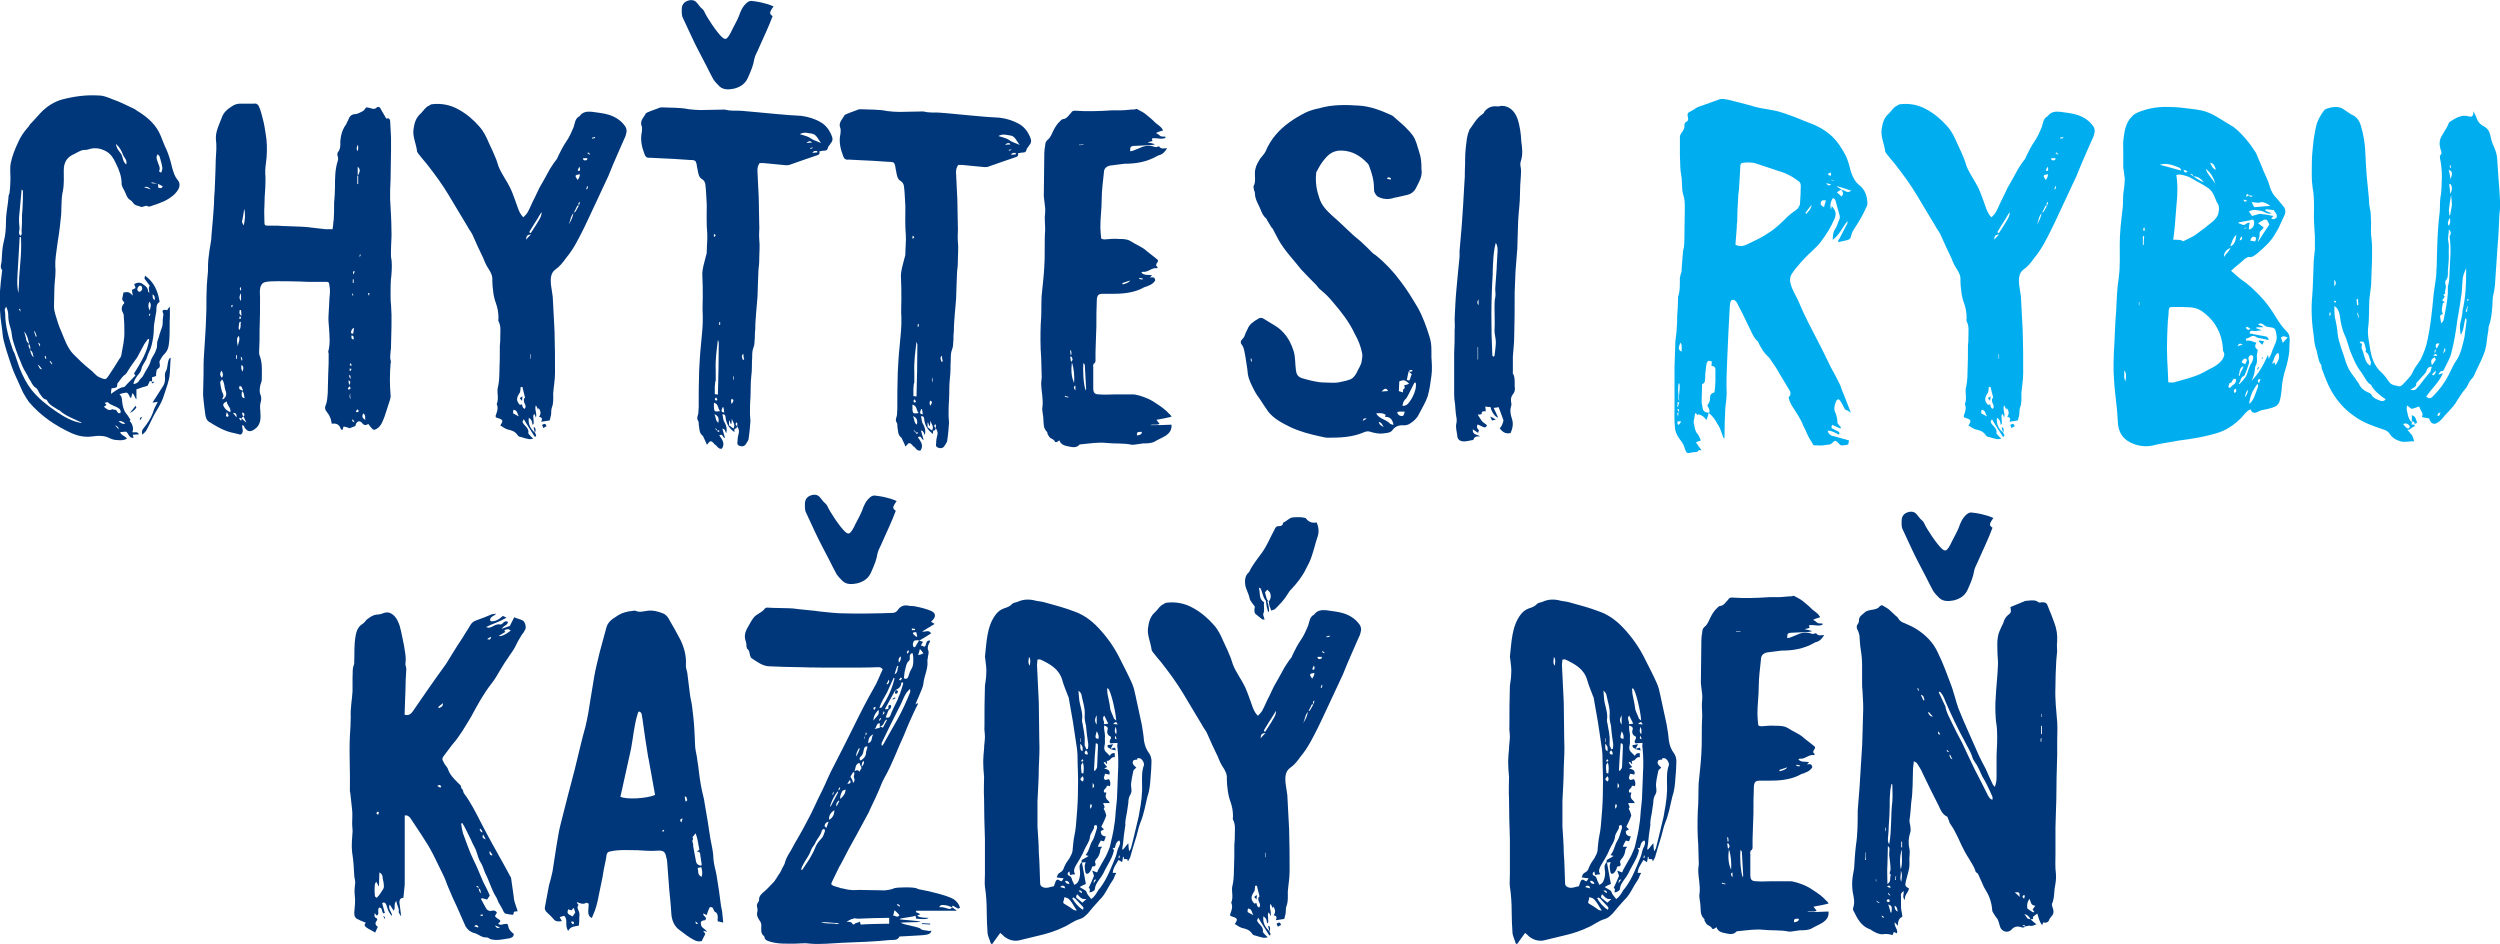 <?xml version="1.0" encoding="UTF-8"?>
<svg id="Vrstva_2" data-name="Vrstva 2" xmlns="http://www.w3.org/2000/svg" viewBox="0 0 375.99 141.99">
  <defs>
    <style>
      .cls-1 {
        fill: #00377b;
      }

      .cls-1, .cls-2 {
        stroke-width: 0px;
      }

      .cls-2 {
        fill: #00aeef;
      }
    </style>
  </defs>
  <g id="Text">
    <g>
      <path class="cls-1" d="M22.46,57.48c-.07.2-.2.33-.27.54-.54.13-1.07.33-1.67.54v1.47h-.07c-.13-.27-.27-.6-.47-.87h-.07c-.07.2-.13.4-.2.74-.13-.2-.27-.27-.27-.4-.2-.4-.33-.54-.74-.4-.27,0-.47.13-.74.2.34.27.4.67.4,1,.07.67.2,1.34.6,1.88.27.27.4.6.67.94-.07.07-.07.13-.13.2.4.33.67,1.21.4,1.67.33.13.74-.2,1,.33-.33,0-.6.07-.94.07.07.2.07.33.13.47-.74.07-.74-.74-1.14-.94-.33,0-.6.07-.87.07.13.54.8.54,1,1-.4.2-.87.27-1.34.2-.4,0-.8-.07-1.21-.27-.87-.47-1.81-.4-2.75-.27-1,.13-2.01-.07-2.95-.47-2.48-1.14-4.69-2.61-6.5-4.75-.33-.47-.6-.94-.87-1.41-.4-.94-.87-1.87-1.27-2.81-.33-.74-.6-1.61-.87-2.41-.27-.8-.54-1.67-.74-2.48-.2-.74-.2-1.47-.33-2.28-.27-1.67-.33-3.35-.27-5.02.07-1.07.2-2.14.33-3.21,0-.07.07-.2,0-.2-.33-.4-.13-.8-.07-1.27.07-1,.07-2.01.33-3.01.27-1,.33-2.08.33-3.08,0-1.27.33-2.54.4-3.82,0-.13.13-.27.13-.4.07-.54.13-1.14.13-1.67.07-.94-.13-1.94.07-2.88.2-1,.6-2.01,1.07-3.01.33-.8.87-1.61,1.47-2.28.13-.13.27-.33.33-.47.67-.67,1.27-1.41,1.94-2.08.8-.74,1.74-1.34,2.88-1.67,1.81-.47,3.68-.74,5.62-.6.67,0,1.41.33,2.08.6.94.33,1.81.74,2.75,1.21.34.13.67.33.94.54,1.54.94,2.81,2.08,3.48,3.75.27.67.54,1.41.87,2.08.34.8.6,1.67.8,2.54.2.74.4,1.47.94,2.08.27.4.27.87,0,1.34-.47.8-1.27,1.34-2.08,1.74-.54.2-1.07.47-1.61.6-.33.13-.67.33-1,.13-.07-.07-.2,0-.27,0-.27.07-.47.2-.67.13-.33-.2-.87-.13-1.14-.6-.13-.13-.27-.33-.4-.4-.6-.33-.67-1-.94-1.47-.13-.2-.27-.47-.33-.67-.07-.13-.07-.27-.07-.4,0-1.07-.4-2.08-.87-3.01-.33-.74-.74-1.41-1.47-1.81-.87-.47-1.74-.6-2.68-.27-.13,0-.27.07-.33.07-.67-.07-1.2.33-1.74.6-1.14.47-1.61,1.27-1.61,2.48,0,1,.07,2.08-.13,3.08-.33,1.41-.13,2.81-.33,4.22-.13,1.41-.33,2.75-.54,4.09-.13,1.07-.33,2.08-.27,3.15.07.47,0,.94,0,1.34-.07.54-.07,1-.13,1.54,0,1-.07,2.01-.07,3.01,0,.4.07.8.2,1.21.27.94.54,1.81.94,2.68.47,1.14.87,2.34,1.74,3.28.8.8,1.61,1.61,2.54,2.34.47.33.8.87,1.34,1.14.13.07.27.13.47.2.54.2.6.13.94-.33.6-.87,1.14-1.74,1.67-2.61.13-.13.2-.27.27-.47.2-1.21.54-2.48.47-3.75,0-.67,0-1.27-.07-1.94,0-.27,0-.54-.13-.74-.27-.47-.27-.87.07-1.34.07,0,.07-.07.13-.2-.13-.2-.27-.33-.33-.54.07-.33.13-.67.2-1,.74-.13.87-.07,1.41.47-.07-.4-.13-.6-.13-.87.13-.07.33-.13.54-.27-.07-.2-.13-.4-.2-.6.47-.27.94-.27,1.27,0,.4.27.8.54.8,1.07,0,.07.13.2.2.27,0-.4-.2-.8.07-1.07-.27-.4-.54-.74-.8-1.07,0-.07.07-.27.07-.47,1.41,1,1.94,2.34,2.21,3.95-.67.4-.4,1.07-.54,1.67-.07.2-.07.47-.13.74-.07.54-.2,1-.2,1.54,0,.87-.13,1.74-.33,2.54-.13.6-.47,1.14-.67,1.74-.13.67-.74,1.14-.87,1.87-.07.4-.33.67-.6,1-.27.4-.54.74-.6,1.27.4-.07.67-.2.87-.54.13-.27.47-.47.6-.74.33-.74.94-1.41,1.14-2.28.13-.4.47-.8.67-1.27.13-.34.27-.6.27-1,0-.2,0-.47.07-.67.13-.4.27-.74.33-1.07.13-.33.2-.67.33-.94.13-.33.13-.8.13-1.21s.2-.74,0-1.07c-.13-.33.13-.47.67-.33.07-.07.07-.13.13-.27.07,0,.13-.07.27-.27v1.47c-.07,1.07,0,2.21-.07,3.35-.07.74-.07,1.54-.6,2.14-.27.27-.54.6-.74,1-.13.13-.2.4-.13.6.07.33.07.6-.27.8-.13.07-.2.2-.2.33-.07.27-.07.47-.07.74-.13.07-.33.13-.6.2v.67c-.13-.13-.33-.13-.47.07ZM12.01,63.44c-1.07-.54-2.14-.87-3.08-1.74h-.07c-.67-.47-1.47-.74-1.81-1.54l-.13-.07c-.54-.13-.67-.6-.94-.87-.2-.33-.33-.8-.67-.94-.47-.33-.6-.87-.94-1.34-.07-.07-.13-.27-.2-.4-.4-.67-.8-1.34-1.07-2.14-.47-1.07-.87-2.21-1.2-3.35-.13-.54-.13-1.14-.33-1.74-.2-.6-.33-1.21-.33-1.88,0-.4-.07-.8-.33-1.34-.07.27-.2.4-.2.47,0,.2.07.4.07.6,0,1.87.54,3.68,1.14,5.42.07.27.27.47.33.74.27.74.47,1.47.74,2.14.47,1.14,1,2.21,1.74,3.15,1,1.27,2.28,2.28,3.62,3.21,1.21.8,2.34,1.54,3.95,1.81-.13-.13-.2-.2-.27-.2ZM2.9,41.54c.07-.6.07-1.21.13-1.74.13-1.34.2-2.68.13-4.02,0-.07,0-.13-.07-.13h-.13c-.07,1.54-.2,3.15-.27,4.69-.07,1.21-.2,2.48.07,3.75.07-.87.13-1.67.13-2.54ZM3.24,34.84c.07-.8.07-1.67.07-2.54,0-.27.07-.54.07-.8.07-.94.07-1.87.07-2.81,0,0-.07-.07-.2-.2-.07.6-.07,1-.13,1.47-.07.47-.07.94-.13,1.41-.07.47-.07.94-.13,1.41,0,.47,0,.94.07,1.41.07.4-.27.87.13,1.27.27-.13.2-.4.2-.6ZM2.84,46.49c.07.07.13.2.2.4,0-.2.07-.27,0-.33,0-.07-.07-.07-.07-.13q-.07,0-.13.07ZM4.38,51.72c0-.13-.07-.27-.07-.33-.13-.54-.27-1.07-.67-1.54.07.4.2.67.27,1,0,.4.2.67.47.87-.27.33.13.6.13.94.13.4.2.8.54,1.07-.13-.4-.07-.87-.54-1.07.13-.33,0-.67-.13-.94ZM5.52,50.58c-.07-.27-.2-.54-.27-.74h-.13c.07.27.2.54.27.8.07,0,.13-.07.13-.07ZM5.72,51.52c.07.2.2.4.27.6.13-.33,0-.47-.27-.6ZM5.72,54.93c.2.2.13.6.6.6-.2-.27-.33-.47-.54-.67l-.07.07ZM6.72,53.59c0,.13.07.27.13.4q.07-.07.13-.07c-.07-.13-.07-.27-.13-.4-.07,0-.13.07-.13.07ZM7.86,54.73c-.07-.2-.2-.33-.33-.47l-.07.07c.07.13.2.33.33.47l.07-.07ZM16.83,61.56c.07-.07.27.07.33.07.4-.07.4.27.6.47.07.07.2,0,.33.07,0-.13.07-.27.07-.33-.07-.13-.13-.33-.27-.4-.54-.4-1.21-.47-1.67-.94-.07-.07-.27.07-.47.07.07.13.13.2.27.33-.07.07-.2.13-.4.27.4.33.74.67,1.21.4ZM22.26,50.98c-.13.2-.33.47-.54.74-.34.67-.74,1.34-1.07,2.01-.47.67-.94,1.27-1.34,1.94-.2.33-.33.6-.67.8-.33.27-.6.74-.87,1.07-.07.07-.13.13-.13.2,0,.47-.07.54-.4.6-.2,0-.4.07-.47.07-.07.33-.07.6-.07.8.07,0,.13,0,.13-.07.6-.4,1.14-.87,1.87-.94.07,0,.07-.13.13-.13.4-.47.87-.87,1.27-1.34.13-.07.2-.2.27-.33-.13-.07-.2-.13-.2-.2-.07,0,0-.07-.07.07,1.07-1.74,2.08-3.35,2.34-5.22-.07-.07-.13-.07-.2-.07ZM17.84,64.58q0-.47-.54-.6c.2.2.33.33.54.6ZM18.24,23.19c.27.47.2,1.14.74,1.54.2-.6-.27-1-.47-1.41-.2-.6-.54-1.21-1.07-1.67.07.67.47,1.07.8,1.54ZM18.84,63.71q-.6-.54-1-.33c.33.2.54.47,1,.33ZM20.38,61.03c.07.13.13.27.13.27-.27.33-.47.6-1,.8.34-.4.6-.67.87-1.07ZM21.05,42.95c-.13,0-.4.33-.4.54s.13.4.4.4c.13-.07.27-.27.33-.33,0-.33,0-.6-.33-.6ZM21.05,63.24c-.07-.4.07-.47.33-.54-.07.13-.13.27-.33.54ZM22.93,60.56c.54-.8,1-1.61,1.54-2.41.33-.47.4-1,.33-1.61,0-.2,0-.47.13-.67.33-.54.2-1.21.47-1.81q0-.13.27-.27c-.07.8-.07,1.54-.13,2.34-.07,1.14-.54,2.21-.87,3.28-.2.74-.6,1.47-1,2.14-.6.94-1,1.94-1.54,2.95-.13.33-.4.6-.74.87-.07-.4-.07-.6.13-.87.6-.74,1.14-1.54,1.47-2.41.13-.54.4-1,.74-1.67-.4.07-.54.13-.8.13ZM22.66,28.48c-.27-.33-.6-.47-1-.33.33.13.67.2,1,.33ZM22.46,45.36c-.2.47-.2.87.07,1.34.07-.47.33-.87-.07-1.34ZM22.53,47.5c0-.07.07-.2.07-.27,0,0-.07-.07-.13-.07,0,.07-.07.2-.07.33h.13ZM22.79,27.41v.13c.27.07.6.07.94.07,0,.13.07.2.07.33-.07.2,0,.34.2.34.27.07.4-.07.47-.27-.27-.13-.54-.27-.8-.4-.27-.07-.54-.13-.87-.2ZM23.13,57.41l.07.07c-.13.07-.2.13-.33.2l-.07-.07c.07-.07.07-.13.13-.2h.2ZM22.93,44.28c.07.27-.07.6.33.87q.13-.67-.33-.87ZM24.27,25.93c.07-.27.2-.54.13-.8-.07-.54-.27-1.07-.4-1.61-.07-.13-.2-.2-.27-.33-.27.33-.2.67-.07,1,.13.54.54,1,.27,1.54,0,.07.13.13.2.2h.13Z"/>
      <path class="cls-1" d="M50.18,33.23c.07-.94.07-1.81.07-2.75.07-.74.13-1.54.13-2.34,0-1.34,0-2.61.4-3.88.07-.2.13-.47,0-.8-.07-.13-.07-.47.07-.6.4-.54.33-1.07.33-1.61.07-.94.33-1.81.87-2.54.13-.2.13-.4.27-.54.2-.54.4-.94,1-1,.47,0,.87-.27,1.27-.47.13-.07.27-.27.47-.54.13,0,.33,0,.54.07.4.13.74.27,1.07-.07.13-.13.4-.13.54.13.27.54.6,1,.87,1.54.13,0,.27-.07.4,0,.13.07.2.27.2.4.07.87.07,1.67.13,2.48v2.01c0,1.47-.07,2.88-.07,4.35-.07.94-.07,1.87-.07,2.81.07,1.54.2,3.08.2,4.62.07,1.07-.07,2.14-.07,3.28v.8c.2.94.13,1.81.07,2.75-.13.94-.13,1.87-.13,2.81,0,.54,0,1.14.07,1.67,0,.54.07,1,.07,1.47v1.74c0,.94-.07,1.94-.07,2.88,0,.33,0,.67-.07,1,0,.4-.13.8,0,1.27.07.13.07.33,0,.54-.13,1.54-.13,3.15,0,4.69.07.27-.07.6-.13.87-.27.74-.47,1.54-.74,2.28-.27.67-.47,1.47-1.21,1.94-.33.2-.54.2-.74-.07-.2-.2-.33-.4-.54-.67-.33.27-.67.2-.87-.07-.2-.27-.47-.4-.67-.27-.27.13-.33.4-.4.67-.33.13-.6.2-.87.33-.27-.13-.6-.2-.87-.27-.13.2-.13.4-.2.54-.07,0-.13,0-.13-.07-.07,0-.13-.07-.13-.13-.2-.67-.74-.87-1.34-.74-.07-.33-.13-.74-.27-1-.13-.33-.33-.6-.54-.87-.2-.27-.27-.54-.13-.87.27-.6.27-1.27.33-1.87,0-.94.07-1.88.07-2.81.07-1.07.07-2.08.07-3.15,0-.07-.07-.13-.07-.27.33-1.14.2-2.34.13-3.48-.07-.74-.13-1.41-.07-2.14.07-.8.07-1.67.13-2.48.07-.6.13-1.21,0-1.81-.07-.54-.07-.6-.6-.6h-2.68c-1-.07-4.69-.13-5.62-.07-.47.07-1.14,0-1.41.67-.07.13-.13.33-.13.54-.07.4,0,.74,0,1.14,0,1.67,0,3.35-.07,5.02,0,1.07,0,2.14-.07,3.21,0,.2,0,.4.07.54.47,1.21.33,2.48.33,3.68,0,.27-.13.47-.2.74-.13.54-.2,1.14.07,1.67.07.33.07.74-.07,1.07-.13.54,0,1.07,0,1.61.07.94-.07,1.81-.87,2.34-.67.47-1.07.4-1.54-.27,0-.13-.07-.2-.13-.27,0,0-.07,0-.2-.07-.07.47.33,1-.2,1.41-.07,0-.27,0-.4-.07-.6-.13-1.27-.27-1.81-.47-.87-.33-1.67-.8-2.41-1.27-.47-.2-.67-.67-.74-1.21-.13-1-.27-2.01-.33-3.01,0-1,.07-2.08.07-3.08,0-.94,0-1.94.07-2.88.13-2.01.27-3.95.33-5.96.07-1.21,0-2.48.07-3.75,0-.94.13-1.87.2-2.88,0-.6,0-1.27.07-1.88.07-.8.2-1.54.33-2.28.07-.4.13-.8.13-1.27.07-.74.13-1.54.2-2.28.07-1.14.2-2.21.2-3.35.13-1.41.13-2.81.2-4.22,0-1,.07-2.08.13-3.08,0-.54,0-1-.07-1.47-.07-1.14.47-2.14.87-3.21.27-.8.8-1.27,1.54-1.74.4-.27.8-.4,1.27-.4h2.08c.33-.07.47.07.67.33.33.67.47,1.41.67,2.14.2.74.27,1.41.4,2.14.2,1.14.2,2.28.13,3.42-.07.87-.27,1.74-.2,2.61.07.67,0,1.34,0,2.01-.07.94-.13,1.81-.13,2.75-.07.8,0,1.61,0,2.41,0,.47.07.54.54.54h1.34c.54.07,3.82.13,4.35.2,1,.13,1.94.2,2.95.33h1.07c.07-.47.13-.87.13-1.27ZM33.11,57.54c.07.47.13.87.27,1.34.13.33.4.67.07,1,0,0,0,.13.07.2.54-.4.6-.8.4-1.34-.07-.13-.07-.33-.13-.47-.07-.4-.07-.8-.4-1.21-.13.2-.27.33-.27.47ZM33.31,55.74c-.2.33-.34.67.07,1.07q.33-.47-.07-1.07ZM33.71,61.23c.2.33.47.6.94.74.13-.67-.54-1-.54-1.61-.54.27-.67.47-.4.87ZM33.98,62.57c.13.13.33.2.4-.07,0-.07-.13-.27-.27-.54-.07.33-.13.47-.13.6ZM34.91,45.82c-.07.07-.13.13-.13.27,0,0,.07.07.07.13h.07c0-.13.07-.2.07-.33-.07,0-.07-.07-.07-.07ZM35.58,62.77q.07-.74-.54-.67c.2.27.33.4.54.67ZM35.58,53.39c-.07.07-.07.13-.07.2v.4q.07,0,.13-.07v-.54h-.07ZM35.78,52.12c0-.54.4-1,.13-1.61-.33.33-.33.74-.13,1.61ZM35.98,48.5c0,.4-.2.74,0,1.14.33-.4.13-.8.27-1.27-.13.07-.27.13-.27.13ZM36.32,58.15c-.07-.07-.2-.07-.27-.07s-.07.13-.07.2c-.07.2.13.4.6.47-.13-.27-.2-.47-.27-.6ZM36.05,47.57c0,.13-.07.27-.07.33s.13.07.2.07c0-.07.07-.2.07-.33-.07,0-.13,0-.2-.07ZM36.39,62.97c-.13-.07-.27-.07-.33-.13-.07,0-.07.07-.07.13.07.07.13.2.27.33,0-.13.07-.27.13-.33.13.13.33.33.67.6-.2-.4-.27-.6-.4-.87q.27-.54-.2-.67c-.13.27.07.47.2.67-.13,0-.33,0-.27.27ZM36.05,46.63c0,.27-.2.54.27.87,0-.33-.07-.6-.07-.87h-.2ZM36.25,45.29v-1.21c-.33.54-.27.87,0,1.21ZM36.25,43.15c-.27.2-.2.4,0,.6v-.6ZM36.19,53.73c.07.13.07.33.13.47h.13c0-.2-.07-.33-.07-.47h-.2ZM36.32,54.87c-.07.4-.07.74.2,1,0-.33.27-.67-.2-1ZM36.79,59.89c-.13-.33,0-.8-.4-1.07-.13.8,0,1,.4,1.07ZM36.72,31.43c-.07.67-.2,1.34-.33,1.94.07.2.13.33.27.54.2-.94.27-1.67.07-2.48ZM52.33,58.42c0,.07.07.13.13.2.13-.07.2-.13.27-.2,0-.07-.07-.2-.13-.33-.13.13-.27.27-.27.33ZM52.53,58.01c-.07-.2.47-.6-.13-.8.07.33.07.6.13.8ZM52.73,56.94c0-.13,0-.33-.07-.47,0-.07-.13,0-.2,0,.07.2.13.33.2.47h.07ZM52.73,60.02c-.07-.27-.07-.47-.07-.87q-.2.6.07.87ZM52.66,54.66c0,.07-.07.2-.07.27.07,0,.2.07.33.07-.07-.13-.13-.27-.13-.33h-.13ZM52.73,55.8c.07-.13.07-.2.13-.33-.07,0-.2,0-.27-.07v.34c.07,0,.13.07.13.07ZM53.2,51.05c-.07-.2.13-.54-.33-.6q-.13.6.33.6ZM53.26,49.31q-.33.07-.47.6c0,.27.07.27.33.27.07-.33.07-.6.13-.87ZM53.06,63.04q-.27.33.27.47c-.13-.2-.2-.33-.27-.47ZM52.93,44.22c.07.07.07.13.13.27l.07-.07c0-.07-.07-.2-.07-.27q-.07,0-.13.07ZM53.06,42.01v.54h.13v-.54h-.13ZM53.2,41.27c.07-.27.13-.4.13-.54-.27.07-.33.27-.13.54ZM53.66,62.03c.13-.07.2-.13.33-.2-.07-.07-.13-.2-.27-.27-.07.13-.13.2-.2.33.07.07.13.07.13.13ZM53.87,22.05c0-.07,0-.13-.07-.27-.13.4-.27.6,0,.94.07-.2.07-.47.07-.67ZM53.87,27.68v-1.21h-.13v1.21h.13ZM53.8,25.06v1.41c.4-.74.4-1,0-1.41ZM54.13,38.26c0,.13-.07.2-.07.33h.07c.07-.07.07-.2.13-.27q-.07,0-.13-.07ZM54.94,63.17c-.07-.33.13-.74-.33-1-.2.54-.13.67.33,1ZM55.34,44.08c.07.13.07.2.07.33h.13v-.33h-.2Z"/>
      <path class="cls-1" d="M80.45,65.72c-.54-.87-1.14-1.74-1.67-2.68-.07.07-.13.27-.2.4.2.6,1.07.94.87,1.74.2.27.4.47.74.8-.27.07-.47.07-.6.07-.4-.07-.87-.2-1.27-.33-.2,0-.4-.13-.47-.27-.4-.6-.94-.74-1.54-.87-.4-.13-.74-.4-1.07-.6.54-.8.4-.87-.67-1.21,0-.13-.07-.2,0-.33.2-.54.4-1.07.13-1.67.33-.74.07-1.54.13-2.28.2-.8.27-1.61.27-2.41.07-1.34.07-2.68.07-4.08.07-.47.07-.94.07-1.41,0-.8.13-1.54-.27-2.28-.07-.13,0-.33,0-.47,0-.8-.13-1.54-.4-2.28-.2-.54-.34-1.14-.4-1.74-.07-.54-.13-1.07-.13-1.61.07-.67-.2-1.21-.54-1.74-.33-.47-.6-1.07-.8-1.61-.6-1.21-1.14-2.41-1.67-3.62-.2-.4-.54-.8-.74-1.21-.94-1.54-1.87-3.15-2.81-4.69-1-1.67-2.14-3.21-3.35-4.75-.4-.47-.8-.94-1.21-1.47-.07-.13-.2-.27-.2-.4-.13-1.07-.67-2.14-.54-3.21.13-.94.33-1.81,1.14-2.48.4-.4.67-.94,1.21-1.14.07-.07.2-.13.33-.2,1.47-.2,2.88.07,4.15.8,1.21.67,2.21,1.54,3.08,2.54.67.74,1.07,1.61,1.47,2.54.4.8.74,1.61,1.07,2.41.13.33.2.67.33,1,.47,1.21,1.27,2.21,1.81,3.35.4.87.67,1.74,1,2.61.2.6.4,1.21.94,1.74.27-.27.54-.54.67-.8.4-.74.67-1.47,1.07-2.21.2-.47.47-.94.67-1.41.54-.94,1.07-1.88,1.61-2.88.27-.4.54-.87.87-1.27.2-.2.27-.47.4-.74.33-.67.67-1.34,1.07-1.94.54-.74.87-1.54,1.21-2.34.2-.6.2-1.27.87-1.61.47-.67,1.14-.74,1.87-.67.87.13,1.74.2,2.61.47,1,.33,1.81.87,2.41,1.74.13.2.2.47.2.74-.07.33-.13.74-.33,1.07-.54,1.27-1.14,2.54-1.67,3.82-.27.6-.47,1.21-.74,1.81-.47,1.07-1,2.08-1.47,3.15-.8,1.67-1.54,3.35-2.34,4.96-.74,1.47-1.47,2.95-2.55,4.22-.47.67-.94,1.27-1.61,1.74-.74.54-.74,1.41-.67,2.28.07.6.2,1.21.27,1.81.07,1.74.2,3.42.27,5.16.07,2.08.07,4.22.07,6.36,0,1-.2,2.01-.27,3.01,0,.74.07,1.47-.2,2.14-.13.33-.07.74-.13,1.14-.07.27-.13.47-.2.8-.47.07-.8.13-1.27.2.2-.47.13-.67-.33-.74.33-.47.27-.87-.07-1.34,0,.07-.07.13-.07.27-.13-.27-.2-.47-.33-.67-.27.6.2,1.14,0,1.87-.07-.27-.13-.4-.27-.6-.07.2-.13.27-.13.33,0,.33.07.74.07,1.07,0,.13-.07.2-.2.27,0-.47-.13-.8-.54-1.07-.13,1,.27,1.67.94,2.28.07.2.33.4,0,.6ZM78.04,62.63c-.27-.4-.2-.94-.8-1,0,.07-.07.13-.07.2v.33c.33.2.6.33.87.47ZM78.31,58.21c-.07.33,0,.74-.2.94-.47.74-.47,1.14.07,1.74.13,0,.2-.07.33-.07.07.27.07.54.4.67.27-.33.07-.67-.07-.94-.07-.33-.13-.6.13-.74-.13-.54-.27-1-.4-1.61h-.27ZM78.58,59.62c0,.2-.07.4-.07.67-.13-.2-.27-.27-.33-.4.13-.13.2-.2.4-.27ZM79.11,36.05c.27-.27.47-.54.74-.8-.54.07-.67.13-.74.8ZM80.92,32.77c-.4.6-.8,1.27-1.21,1.94-.13.2-.13.33.13.33,1.47-2.28,1.61-2.48,1.61-3.15-.2.33-.4.6-.54.87ZM79.85,53.93v-.67h-.07v.67h.07ZM80.25,64.31l.07-.07c.13.07.2.13.2.27.07.2,0,.4-.07.6-.07-.27-.13-.54-.2-.8ZM81.72,64.38c-.07-.2-.13-.33-.2-.47.33-.2.54-.27.67.2-.13.07-.27.13-.47.27ZM86.81,30.96c-.13.33-.33.67-.54,1.07-.47.47-.47,1.14-.74,1.74.2-.33.4-.67.54-1.07.07-.2.13-.47.2-.74.07,0,.27-.07.27-.13.2-.27.33-.6.54-.94.07-.2.13-.33.13-.54-.27.13-.27.33-.13.6-.07,0-.2-.07-.27,0ZM86.88,27.07c.2-.27.33-.54.33-.87-.8.13-.8.2-.33.87ZM87.08,25.73c.27-.13.13-.4.07-.67-.13.2-.2.4-.27.6.07,0,.13,0,.2.07ZM87.68,23.79c0,.27.13.33.33.33s.33-.07.33-.33h-.67ZM88.29,28.48c.07-.13.13-.27.13-.4,0-.07-.07-.07-.13-.07,0,.13-.07.27-.13.4.07.07.13.07.13.07ZM88.35,23.05c.13.07.2.13.33.2l.07-.07c-.13-.13-.2-.2-.33-.27q0,.07-.07.13ZM89.49,20.58c-.13.07-.33.13-.47.13,0,.07,0,.13.07.13.13,0,.27-.07.4-.07v-.2Z"/>
      <path class="cls-1" d="M110.85,64.11c-.07.13-.07.33-.13.33-.33,0-.27.2-.27.54-.87-.6-1.27-1.41-1.34-2.34-.07-.27-.13-.33-.47-.33.13.4.07.87.33,1.21.27.47.4,1,.27,1.61-.2-.2-.13-.6-.6-.67.13.54.27.94.4,1.41-.4,0-.27-.74-.87-.4.4.6.94,1.21.4,2.01-.6.13-.74-.54-1.14-.67-.07-.07-.07-.2-.13-.2-.33-.33-.54-.33-.8.07q-.07.07-.2.2c-.13-.4-.33-.74-.47-1.07-.07-.07-.07-.13-.07-.2-.67-.47-.54-1.14-.67-1.74,0-.2,0-.4-.07-.54-.2-.27-.2-.54-.07-.87.13-.33.07-.74.13-1.14,0-1.88,0-3.75.07-5.63.07-1.27.13-2.54.27-3.82.13-1.47.33-3.01.27-4.49-.07-.87,0-1.81,0-2.68,0-1.14,0-2.28-.07-3.42,0-.87.27-1.67.47-2.48.07-.33.2-.6.2-.87,0-.94.13-1.87.07-2.88-.13-1.41-.07-2.81-.07-4.29-.07-.94-.07-1.94-.2-2.95,0-.27-.2-.67-.4-.8-.67-.33-.67-1-.8-1.61-.07-.2-.07-.47-.13-.74-.13-.47-.2-.54-.67-.6h-.33c-1.54-.13-3.15-.2-4.69-.27-.4,0-.87-.07-1.34-.07-.4.07-.67-.13-.8-.54-.4-1.07-.67-2.14-.4-3.35,0-.27.07-.54,0-.8-.33-.74.13-1.21.47-1.74.07-.2.2-.33.4-.4.6-.27,1.27-.47,1.94-.74h.33c1.27.07,2.61,0,3.88.27.6.07,1.21.13,1.87.13,1.14,0,2.28-.07,3.48-.07.27,0,.6.13.87.13.67.07,1.34,0,1.94.07.74.07,1.47.13,2.21.2.94.07,1.88.2,2.88.27,1.21.13,2.48.2,3.68.27,1.07.13,2.14.47,3.01,1,.8.47,1.34,1.27,1.67,2.21.07.27.07.54-.13.8-.13.13-.2.33-.33.47-.27.2-.13.67-.54.74-.33,0-.6.07-.94.13.07.2.07.4-.2.54-1.41.47-2.75.94-4.08,1.41-.27.13-.47.13-.74.13-1.14-.13-2.28-.2-3.42-.33h-.54c-.27.4-.33.74-.33,1.14.07,1.34.13,2.75.2,4.09,0,1.27.07,2.61.07,3.88.07.74-.07,1.54,0,2.28.13,1.14,0,2.21,0,3.35,0,.6-.13,1.21-.13,1.74-.07,1.27-.07,2.48-.13,3.68-.07.8-.13,1.54-.2,2.34-.07.6-.07,1.27-.13,1.88v.54c-.07.47-.07.94-.07,1.41-.07.47,0,.94-.2,1.41-.2.47-.2,1-.2,1.54-.07.94,0,1.87-.13,2.75-.13,1.07-.07,2.14-.13,3.28-.07.8-.07,1.67-.07,2.48,0,.33.07.67.07,1-.07.87-.13,1.74-.27,2.61,0,.33-.27.6-.47.94-.2.27-.54.33-.87.2-.4-.13-.4-.4-.33-.67,0-.47.07-.87.2-1.34.07-.33-.07-.67-.27-.94,0-.2.13-.4-.07-.6-.27.27-.13.4.07.6ZM116.21,2.43c-.47-.33-.6-.47.13-1.47-.4-.13-.74-.33-1.14-.4-.67-.2-1.34-.33-2.01-.4-.27-.07-.54,0-.8.2-.67.54-1,1.27-1.27,2.08-.27.67-.67,1.34-1,2.01-.13.33-.33.67-.54,1-.33.47-.54.54-1,.13-.74-.67-2.28-2.95-2.68-3.88-.13-.27-.33-.4-.54-.6-.2-.27-.4-.47-.54-.67-.27-.33-.6-.47-1.07-.4-.67.13-1.14.47-1.21,1.2,0,.54-.07,1.07.2,1.54.2.4,1.14,2.48,1.34,2.88.67,1.47,1.47,2.88,2.21,4.35.33.67.67,1.34,1,1.94.27.4.6.74.94,1.07.6.54,1.41.47,2.14.33,1.07-.27,1.81-.8,2.21-1.88.4-.87.74-1.74.87-2.61.13-.6.47-1.07.67-1.61.4-.87.74-1.67,1.14-2.54.33-.74.67-1.54.94-2.28ZM107.37,35.65c.33-.2.33-.33,0-.47v.47ZM108.31,61.83c-.4-.4-.2-1.07-.94-1.27v.8c.07.54.13.6.94.47ZM107.44,62.3c.27.47.13,1,.6,1.27.13-.6,0-1.07-.6-1.27ZM107.97,59.35c.07-2.68.13-5.22.13-7.84,0-.07-.07-.2-.13-.4-.2,1.61-.4,3.08-.33,4.55v1.61c0,.07-.07.13-.07.13,0,.27-.07.54-.07.8v1.07c.13,0,.2.07.47.07ZM107.91,64.84c0,.07.07.13.13.13.07-.07.13-.13.2-.13-.07-.07-.13-.13-.2-.13s-.13.07-.13.13q-.07-.33-.4-.47c.13.2.27.33.4.47ZM107.7,59.75c-.2.2-.27.33-.07.47.07.07.13,0,.27-.07-.07-.13-.13-.27-.2-.4ZM108.11,48.84h.2v-.4h-.13c0,.13,0,.27-.07.4ZM108.78,61.23s-.07,0-.13.07c-.2.54-.2.67.27.74,0-.27-.07-.54-.13-.8ZM110.32,64.44c.33-.6-.13-1-.27-1.47,0,.27,0,.54-.07.8h-.07c-.07-.13-.13-.33-.2-.54l-.07.07v.67c.27.13.4.33.67.47ZM110.05,60.76c.33-.54.33-.6,0-.8q-.2.33,0,.8ZM110.38,56.47q-.2.4,0,.74v-.74ZM111.79,53.19c-.4.4-.13.6-.07.94.07,0,.13-.07.2-.07-.07-.27-.13-.54-.13-.87ZM120.29,20.18c.4.13.74.2,1.07.33.4.13.67.4,1,.54.33.13.67.27,1.14.47-.47-.54-.67-1.27-1.34-1.41-.6-.07-1.21-.33-1.87.07ZM122.1,21.45c-.07-.07-.07-.13-.07-.13-.2-.13-.47-.13-.74.2.33-.07.54-.07.8-.07ZM122.24,22.25v-.07c-.13,0-.27.07-.4.07q0,.07.07.13c.07,0,.2-.07.33-.13ZM122.91,22.92v-.2c-.2,0-.47-.13-.74.27.33,0,.54-.07.74-.07Z"/>
      <path class="cls-1" d="M212.93,28.35c-.27.47-.67.8-1.2.94-.6.13-1.14.27-1.74.4-.2,0-.33.07-.54.13-.74.2-1.47.13-2.14-.2-.2-.07-.4-.33-.54-.6-.13-.2-.13-.47-.13-.74,0-1.21-.33-2.28-.74-3.35-.07-.13-.13-.33-.27-.4-1-1.07-2.21-1.81-3.75-1.88-1.07-.07-1.87.34-2.54,1.14-.54.6-.94,1.27-1.27,1.94-.13.13-.13.27-.13.4-.13,1.27.07,2.48.47,3.62.33,1.14,1.14,1.94,1.94,2.68.94.8,1.81,1.67,2.75,2.54.47.47,1,.87,1.47,1.27.67.6,1.34,1.27,1.94,1.88.13.07.27.2.4.27,1.41,1.14,2.68,2.48,3.75,3.95.94,1.21,1.74,2.54,2.54,3.88.8,1.41,1.34,2.95,1.81,4.49.33,1,.27,2.01.27,3.01.07.94.13,1.87,0,2.81-.13,1-.27,2.01-.54,3.01-.33,1-.87,1.81-1.34,2.75-.27.6-.8,1.07-1.34,1.41-.27.2-.67.27-.94.27-.67-.07-1.21.13-1.61.6-.33.54-.87.54-1.41.6-.74.13-1.47-.07-2.14-.27-.27-.07-.6,0-.87.13-1.74.74-3.55.8-5.42.8-.4,0-.74-.13-1.14-.2-1.54-.33-3.08-.74-4.49-1.41-1.21-.6-2.41-1.21-3.28-2.28-.4-.54-.8-1.21-1.21-1.81-.34-.47-.67-.94-.94-1.47-.4-.8-.8-1.54-.94-2.41-.07-.94-.27-1.88-.4-2.81-.13-.54-.13-1.07-.47-1.54-.33-.4-.2-.67.13-1,.07-.07.13-.13.2-.27.13-.33.27-.74.47-1.07.27-.8.94-1.21,1.61-1.61.27-.2.6-.2.87,0,1,.67,2.14,1.14,2.95,2.08.74.8,1.21,1.74,1.54,2.81.27.94.2,1.87.33,2.81.07.6.27,1,.87,1.21,1.14.33,2.34.67,3.55.67.6,0,1.21.07,1.87,0,.54-.13,1.14-.2,1.67-.4.54-.13.87-.54,1.14-1,.27-.67.74-1.21.8-1.88.07-.4.13-.74.07-1.07-.2-1.07-.6-2.08-1.14-3.01-.8-1.74-2.01-3.28-3.28-4.75-.54-.67-1.14-1.27-1.81-1.81-.27-.2-.47-.47-.67-.74-.74-.74-1.41-1.41-2.08-2.14-.07-.07-.13-.13-.2-.2-1.14-1.47-2.48-2.81-3.42-4.49-.27-.47-.47-.94-.74-1.41-.07-.2-.2-.33-.33-.47-.2-.33-.4-.67-.6-1-.07-.07-.07-.2-.13-.27-.6-.47-.8-1.21-1.07-1.81-.33-.67-.67-1.27-.67-2.08,0-.13-.07-.27-.13-.4,0-.2-.13-.47-.07-.6.33-.6.2-1.27.2-1.94,0-.74.27-1.34.6-1.87.2-.4.54-.74.8-1.07.07-.13.13-.2.2-.33.74-1.81,2.01-3.28,3.62-4.42.74-.54,1.54-1,2.34-1.41.67-.33,1.41-.54,2.08-.67,2.01-.6,4.15-.54,6.16-.4,1.67.13,3.21.74,4.69,1.41.33.13.6.47.94.74.8.67,1.61,1.41,2.28,2.28.54.74.67,1.54.94,2.34.13.4.27.87.33,1.34.07.47.07.94.07,1.41.2,1.14-.4,2.01-.87,2.95ZM188.08,53.93c0,.13.07.27.07.47q.07-.07.13-.07c0-.13-.07-.27-.07-.4h-.13ZM205.56,62.97c-.4-.13-.54,0-.6.33.2-.13.33-.2.6-.33ZM209.04,63.71c.07.07.27.13.54.2-.13-.74-.47-1.27-1.27-1.21.07-.13.07-.27.07-.33q-.47-.33-1.41-.2c.47.87,1.47.87,2.08,1.54ZM207.37,63.44c.07.54.47.6.74.8-.2-.27-.27-.67-.74-.8ZM207.77,58.88c.33,0,.6-.07,1-.07-.27-.47-.47-.47-1,.07ZM209.18,27.01v-.2c-.2-.07-.33-.33-.6.07.2.07.4.07.6.13ZM210.12,62.03c.13.4.4.54.74.54.27,0,.33-.33.4-.67-.4.07-.8-.13-1.14.13ZM211.92,57.68c-.6-.54-.8-.6-1.47-.33,0,.47-.07.94-.07,1.47.2.07.4.13.6.2.07-.2,0-.4.07-.47.33-.13.2-.4.13-.6q.47-.07.74-.27ZM211.72,60.76c.8-.87,1.41-2.41,1.2-3.21h-.2c-.27.54-.54,1.07-.8,1.61-.2.33-.33.74-.67,1-.2.27-.27.54-.33.87q.4.07.8-.27ZM211.59,57.14c.13.07.27.07.4.07.13-.33.2-.67.33-.94-.13-.13-.33-.27-.47-.4.2,0,.47.13.6-.13q-.33-.27-.6.13c-.07.4-.2.8-.27,1.27Z"/>
      <path class="cls-1" d="M225.52,64.44q.4-.33.6-1.21c-.27-.74-.47-1.34-.74-2.01-.13.07-.4.07-.74.13.27.54.47,1,.67,1.47-.47-.13-1-.87-1.14-1.61-.2,0-.47,0-.8-.07.07.27.07.47.07.74-.27-.07-.67-.07-.6.4-.2.07-.33.07-.6.07.27.4.4.67.6.94.2.27.54.4.8.67-.13.27-.27.4-.54.27-.27-.13-.6-.27-.87-.4q-.27.47.2.87c-.07.13-.07.27-.13.4-.2-.13-.47-.33-.8-.54-.07.94.74.74,1.07,1.07h-.33c-.2,0-.4.07-.54.27-.07.07-.07.2-.13.27-.54.07-1.07.27-1.61.2-.47-.07-.8-.33-.8-.94-.07-.6-.27-1.14-.13-1.74.13-.47,0-.94-.07-1.41-.07-.54-.07-1-.13-1.54-.07-.4-.13-.87-.13-1.34v-6.3c.07-1.14.07-2.28.07-3.48.07-.54,0-1.07,0-1.61.07-1.54.13-3.01.27-4.49.13-1.67.33-3.28.47-4.89v-.87c.13-1.27.2-2.54.33-3.82.07-1,.13-1.94.2-2.95.07-1.14.13-2.34.2-3.48.07-.6.07-1.21.07-1.88.07-1.14,0-2.28.13-3.35.13-.94.13-1.81.54-2.68v-.07c.6-.8,1.07-1.74,1.94-2.34.13-.07.27-.2.33-.4.47-.6,1.07-.87,1.87-.8.27.07.47-.07.74-.07,1.14,0,1.94.8,2.34,1.87.4,1.14.54,2.34.6,3.48.13,1,.27,1.94-.07,2.95-.13.33-.07.74,0,1.07.07.47,0,.8,0,1.21-.07.87-.13,1.81-.13,2.68,0,1.34-.2,2.61-.27,3.95-.07,1.41-.07,2.81-.13,4.22-.07,1.14-.2,2.28-.27,3.42-.07,1.07-.07,2.14-.13,3.28,0,2.14,0,4.35-.07,6.56,0,1-.13,2.01-.2,3.01v2.34c0,.07-.07.13,0,.2.33.54.27,1.21.27,1.87.07.47.07.87-.27,1.27-.27.33-.33.74-.27,1.14.07.2.07.47,0,.67-.2.6-.07,1.27.13,1.88.27.8.07,1.47-.2,2.14-.87.2-1.27-.27-1.67-.74ZM222.37,45.89v-.87c-.2.27-.27.6,0,.87ZM222.23,52.19v1.88h.07v-1.88h-.07ZM224.38,63.24c-.07-.2-.13-.33-.27-.6.33.13.54.27.87.47-.27.07-.4.07-.6.13ZM224.51,41.07c-.27,4.09-.27,8.24-.07,12.39,0,.07.13.13.13.2.13-.07.2-.13.2-.13.07-.74.2-1.41.2-2.08,0-.54-.2-1.14-.2-1.74.07-1.14,0-2.34,0-3.48,0-.54,0-1.07.13-1.61.07-.47-.07-1,0-1.54.07-.94.13-1.87.2-2.81v-.2c.07-.8.07-1.61.13-2.34,0-.4,0-.8-.27-1.21-.4,1.47-.4,3.01-.47,4.55Z"/>
      <path class="cls-2" d="M258.33,63.84c-.33-.67-.74-1.27-1.34-1.74-.13.4-.2.74-.33,1.07-.27-.27-.4-.47-.6-.6-.2-.13-.4-.2-.67-.27,0,0-.07.07-.13.13-.07-.07-.13-.2-.2-.33-.07.07-.13.13-.13.13-.07.27-.07.47-.13.74-.07.27-.13.6,0,.94.07.54.2,1.07.6,1.47,0,.07.07.07.07.13.13.2.2.47.33.74-.27.07-.54.2-.74.27.27.4.54.8.87,1.21-.2,0-.4-.07-.47,0-.13.27-.33.27-.6.27s-.54.07-.8.13c-.27.07-.47-.07-.54-.33-.07-.13-.13-.33-.2-.54-.13-.54-.47-.87-.74-1.27-.33-.47-.6-.94-.67-1.61-.13-1.14-.07-2.28-.07-3.48v-5.76c.07-1.27.07-2.61.13-3.88.07-.67.2-1.27.2-1.87.07-.6.07-1.21.07-1.81.07-.87.13-1.81.13-2.75v-.2c.33-.94.27-1.88.27-2.81.07-.33.13-.67.27-1v-.4c.07-.87.13-1.67.2-2.54,0-.2.07-.4.13-.6,0-.27.07-.47.07-.67,0-1.54.07-3.08.07-4.62,0-.87.07-1.81-.2-2.61-.33-1-.13-2.01-.33-3.01-.2-.94-.13-1.94-.2-2.95v-2.95c.07-.2.13-.33.27-.54.2-.27.47-.6.4-1.07,0-.2.07-.4.27-.54.33-.13.33-.33.27-.67-.13-.6-.07-.67.47-.94.33-.2.67-.4,1-.6.27-.13.6-.2.94-.33.8-.27,1.61-.6,2.41-.87.33-.07.74,0,1.14.07,1.34.33,2.75.67,4.08,1.07.94.27,1.81.33,2.75.54,1.21.2,2.28.67,3.42,1.07.47.2,1,.4,1.47.6,1.41.47,2.75,1.14,3.88,2.14.94.87,1.61,1.94,2.21,3.08.33.74.54,1.54.74,2.34.27.8.6,1.54,1.34,2.08.8.67,1.14,1.67,1.14,2.75,0,.13-.07.2-.07.33-.4.87-.8,1.67-1.34,2.54-.4.67-.94,1.27-1.07,2.08-.07.33-.33.47-.67.54-.4.07-.8.2-1.21.27-.13-.2.07-.4.2-.6.4-.74.74-1.47,1.14-2.21.07-.07,0-.2,0-.33-.74.94-1.21,2.08-2.21,2.81.07-.54,0-1.07.33-1.54.33-.47.47-1.14.74-1.67v-.4c-.2-.8-.47-1.61-.67-2.41-.07-.13-.2-.2-.33-.27-.07.07-.13.13-.2.27-.2.47-.27.87-.13,1.47.07-.27.13-.4.13-.54.6.67.74,1.21.4,1.94-.54,1.27-1.27,2.41-2.08,3.48-.33.47-.8.87-1.21,1.27-.8.74-1.61,1.54-2.28,2.41-.33.33-.6.74-.87,1.14-.4.67-.2,1.34,0,1.94.33.87.87,1.67,1.21,2.54.74,1.81,1.67,3.48,2.54,5.22.8,1.47,1.47,2.95,2.21,4.42.47.8.87,1.61,1.27,2.41.2.4.27.8.47,1.21.4,1,.8,2.01,1.21,3.08-.27-.2-.54-.33-.87-.47-.2-.33-.4-.8-.67-1.21-.27-.47-.54-.4-.74.13-.2.54-.33,1.07,0,1.67.13.4.27.87.27,1.47.13.2.33.4.54.67q-.07.07-.13.13c-.4-.2-.74-.33-1.21-.54-.13.27-.2.47.13.6.2.13.47.27.67.33.27.13.4.27.2.54-.54-.27-1-.6-1.67-.6.13.6.54.8,1.07.87.74.2,1.41.4,2.14.6-.07.27-.07.4-.13.6-.2.07-.47.13-.74.13-.27.07-.47,0-.67-.27-.4-.47-.6-.54-1-.07-.33.34-.8.2-1.27.34-.4.07-.94,0-1.41,0-.13,0-.27-.13-.27-.27-.4-.6-.74-1.21-1-1.87-.13-.27-.27-.54-.4-.8-.33-.94-.94-1.81-1.54-2.75-.27-.4-.47-.8-.6-1.27-.07-.13-.07-.33.07-.4.2-.27.2-.47.07-.8-.54-.87-1.07-1.81-1.61-2.68-.4-.74-.87-1.41-1.34-2.08-.07-.13-.13-.2-.2-.27-.8-.74-1.14-1.34-1.61-2.28,0-.07,0-.13-.07-.13-.74-.67-1-1.61-1.47-2.48-.54-1.14-1.07-2.21-1.67-3.35-.07-.13-.2-.27-.27-.33-.4-.27-.67-.07-.74.33,0,.2-.07.4-.07.6-.07,1.27-.13,2.54-.2,3.75-.07,1.54-.13,3.01-.2,4.49-.07,1.61-.13,3.15-.07,4.76,0,.74-.13,1.47-.2,2.21-.07,1.47-.13,3.01-.13,4.55h-.13c-.27-.67-.47-1.47-.87-2.08ZM252.3,60.49c0,.2,0,.47-.07.67h.13c.07-.2.13-.4.2-.67h-.27ZM252.37,62.7c0-.27.07-.47.07-.74.13-.2.2-.4-.2-.47.07.13.13.33.27.47-.47.2-.13.47-.13.74ZM252.64,63.71c.07-.07.13-.2.2-.33-.6-.07-.67,0-.47.54.13-.07.2-.13.27-.2ZM252.44,57.68c0,.33-.07.6-.07.94,0,.27.07.6.07.87q-.07.6.13.8c-.2-.94.2-1.81,0-2.61h-.13ZM252.5,52.19c-.07.27.07.6.4.67.07-.74,0-1.14-.13-1.34-.13.2-.2.4-.27.67ZM257.99,57.48v-1.88c0-.33-.13-.54-.47-.54-.07,0-.13-.07-.13-.07,0-.2.07-.4.07-.6-.54-.27-.67-.07-.8.27-.07.33-.07.67-.13,1-.07.4-.07.74-.07,1.14-.07.33.07.74-.4.94-.07,0-.07.07-.07.13,0,.8-.07,1.67-.07,2.48v.2c.07.33.13.74.2,1.07.07.13.2.27.33.33.2.13.4.07.6.13.2-.47-.2-.8-.27-1.14q.4-.47.4-1c0-.6.13-.74.67-.94.07-.47.13-1,.13-1.54ZM262.68,36.78c.6-.27,1.14-.54,1.67-.8,1.34-.67,2.61-1.54,3.68-2.61.54-.54,1.07-1.07,1.74-1.54.2-.13.4-.27.6-.47.13-.2.27-.4.33-.6.07-.94.13-1.87.13-2.81,0-.2-.07-.47-.2-.6-.47-.33-1-.74-1.54-1-.6-.33-1.27-.54-1.94-.74-1.07-.33-2.14-.74-3.21-1.07-.54-.13-1.14-.13-1.67-.07-.33,0-.54.13-.54.54,0,.47-.07,1-.07,1.47-.07.74-.07,1.41-.13,2.08-.07.47-.13.87-.13,1.34-.07,1.14-.13,2.28-.13,3.42-.07.33-.07.6-.07.94-.07.87-.13,1.67-.2,2.54.6.33,1.21.2,1.67,0ZM271.66,32.16c.33-.4.74-.74.8-1.34-.33.4-.67.8-.94,1.21.07.07.13.13.13.13ZM274.6,30.15c-.33-.07-.67-.07-.74.27-.13.4.13.54.47.74.07-.4.2-.67.27-1ZM274.67,27.54q.27.54.74.2c-.27-.07-.47-.13-.74-.2ZM275.27,26.47c.07-.07.13-.2.13-.27s-.07-.2-.13-.27c-.13.07-.2.13-.4.27.2.13.27.2.4.27ZM275.34,27.07c.2.07.33.07.6.2q-.33-.27-.6-.2ZM278.42,28.68c-.74-.27-1.41-.47-2.08-.67l-.07.07c.27.13.54.33.8.54-.33-.13-.54.13-.8.33.27.2.47.4.67.6.47-.4.13-.67.07-1,.47.07.8.6,1.41.13Z"/>
      <path class="cls-2" d="M301.25,65.72c-.54-.87-1.14-1.74-1.67-2.68-.07.07-.13.27-.2.4.2.6,1.07.94.87,1.74.2.27.4.47.74.8-.27.07-.47.07-.6.07-.4-.07-.87-.2-1.27-.33-.2,0-.4-.13-.47-.27-.4-.6-.94-.74-1.54-.87-.4-.13-.74-.4-1.07-.6.54-.8.4-.87-.67-1.21,0-.13-.07-.2,0-.33.2-.54.4-1.07.13-1.67.33-.74.07-1.54.13-2.28.2-.8.27-1.61.27-2.41.07-1.34.07-2.68.07-4.08.07-.47.07-.94.07-1.41,0-.8.13-1.54-.27-2.28-.07-.13,0-.33,0-.47,0-.8-.13-1.54-.4-2.28-.2-.54-.33-1.14-.4-1.74-.07-.54-.13-1.07-.13-1.61.07-.67-.2-1.21-.54-1.74-.33-.47-.6-1.07-.8-1.61-.6-1.21-1.14-2.41-1.67-3.62-.2-.4-.54-.8-.74-1.21-.94-1.54-1.87-3.15-2.81-4.69-1-1.67-2.14-3.21-3.35-4.75-.4-.47-.8-.94-1.21-1.47-.07-.13-.2-.27-.2-.4-.13-1.07-.67-2.14-.54-3.21.13-.94.33-1.81,1.14-2.48.4-.4.67-.94,1.21-1.14.07-.07.2-.13.33-.2,1.47-.2,2.88.07,4.15.8,1.21.67,2.21,1.54,3.08,2.54.67.74,1.07,1.61,1.47,2.54.4.8.74,1.61,1.07,2.41.13.33.2.67.33,1,.47,1.21,1.27,2.21,1.81,3.35.4.87.67,1.74,1,2.61.2.6.4,1.21.94,1.74.27-.27.54-.54.67-.8.4-.74.67-1.47,1.07-2.21.2-.47.47-.94.67-1.41.54-.94,1.07-1.88,1.61-2.88.27-.4.54-.87.87-1.27.2-.2.27-.47.4-.74.33-.67.67-1.34,1.07-1.94.54-.74.87-1.54,1.21-2.34.2-.6.2-1.27.87-1.61.47-.67,1.14-.74,1.87-.67.87.13,1.74.2,2.61.47,1,.33,1.81.87,2.41,1.74.13.2.2.47.2.74-.07.33-.13.74-.33,1.07-.54,1.27-1.14,2.54-1.67,3.82-.27.6-.47,1.21-.74,1.81-.47,1.07-1,2.08-1.47,3.15-.8,1.67-1.54,3.35-2.34,4.96-.74,1.47-1.47,2.95-2.54,4.22-.47.67-.94,1.27-1.61,1.74-.74.54-.74,1.41-.67,2.28.07.6.2,1.21.27,1.81.07,1.74.2,3.42.27,5.16.07,2.08.07,4.22.07,6.36,0,1-.2,2.01-.27,3.01,0,.74.07,1.47-.2,2.14-.13.33-.07.74-.13,1.14-.07.27-.13.47-.2.8-.47.07-.8.13-1.27.2.2-.47.13-.67-.33-.74.33-.47.27-.87-.07-1.34,0,.07-.07.13-.07.27-.13-.27-.2-.47-.33-.67-.27.6.2,1.14,0,1.87-.07-.27-.13-.4-.27-.6-.07.2-.13.27-.13.33,0,.33.07.74.07,1.07,0,.13-.07.2-.2.27,0-.47-.13-.8-.54-1.07-.13,1,.27,1.67.94,2.28.07.2.33.4,0,.6ZM298.84,62.63c-.27-.4-.2-.94-.8-1,0,.07-.07.13-.07.2v.33c.33.2.6.33.87.47ZM299.11,58.21c-.07.33,0,.74-.2.94-.47.74-.47,1.14.07,1.74.13,0,.2-.07.33-.07.07.27.07.54.4.67.27-.33.07-.67-.07-.94-.07-.33-.13-.6.13-.74-.13-.54-.27-1-.4-1.61h-.27ZM299.38,59.62c0,.2-.07.4-.07.67-.13-.2-.27-.27-.33-.4.13-.13.2-.2.4-.27ZM299.91,36.05c.27-.27.47-.54.74-.8-.54.07-.67.13-.74.8ZM301.72,32.77c-.4.6-.8,1.27-1.21,1.94-.13.2-.13.33.13.33,1.47-2.28,1.61-2.48,1.61-3.15-.2.33-.4.6-.54.87ZM300.65,53.93v-.67h-.07v.67h.07ZM301.05,64.31l.07-.07c.13.07.2.13.2.27.07.2,0,.4-.07.6-.07-.27-.13-.54-.2-.8ZM302.53,64.38c-.07-.2-.13-.33-.2-.47.33-.2.54-.27.67.2-.13.07-.27.13-.47.27ZM307.62,30.96c-.13.33-.33.67-.54,1.07-.47.47-.47,1.14-.74,1.74.2-.33.4-.67.54-1.07.07-.2.13-.47.2-.74.07,0,.27-.07.27-.13.2-.27.33-.6.54-.94.07-.2.13-.33.13-.54-.27.13-.27.33-.13.6-.07,0-.2-.07-.27,0ZM307.68,27.07c.2-.27.33-.54.33-.87-.8.13-.8.2-.33.87ZM307.88,25.73c.27-.13.13-.4.07-.67-.13.2-.2.4-.27.6.07,0,.13,0,.2.07ZM308.49,23.79c0,.27.13.33.33.33s.33-.07.33-.33h-.67ZM309.09,28.48c.07-.13.13-.27.13-.4,0-.07-.07-.07-.13-.07,0,.13-.07.27-.13.4.07.07.13.07.13.07ZM309.16,23.05c.13.07.2.13.33.2l.07-.07c-.13-.13-.2-.2-.33-.27q0,.07-.07.13ZM310.29,20.58c-.13.07-.33.13-.47.13,0,.07,0,.13.07.13.13,0,.27-.07.4-.07v-.2Z"/>
      <path class="cls-2" d="M337.21,42.14c.94.6,1.74,1.41,2.54,2.21,1,1,1.81,2.14,2.54,3.35.47.8,1,1.54,1.67,2.21.4.4.4.87.4,1.41-.07.67,0,1.41-.13,2.08-.13.67-.27,1.41-.47,2.01-.33,1-.54,2.01-.6,3.08-.07.6-.13,1.27-.33,1.87-.13.47-.54.8-1.07.94-.54.2-1.07.27-1.67.4-.2.07-.47.2-.74.33-.4.13-.74,0-.87-.47-.67.27-1,.87-1.47,1.34-1.07,1.07-2.28,1.88-3.75,2.28-1.34.4-2.75.67-4.08.87-1,.13-2.01.27-3.01.47-.8.13-1.61.27-2.34.47-1.27.27-2.41.07-3.48-.47-1.07-.54-1.67-1.47-1.81-2.68-.07-1.07-.13-2.21-.27-3.28-.13-1.14-.27-2.34-.33-3.48-.07-.8-.07-1.61-.07-2.41,0-1,.07-2.08.13-3.15.07-1.61.13-3.21.27-4.82.07-1.67.13-3.42.4-5.09.2-1.61.13-3.21.13-4.89s.2-3.42.4-5.09c.13-.8.07-1.67.13-2.48.07-.6.2-1.21.2-1.81.07-.4,0-.74-.07-1.14,0-.33-.07-.6-.13-.94v-2.41c0-.74-.07-1.47.07-2.21.13-1.14.4-2.34,1.27-3.15.33-.4.87-.6,1.41-.8,1.34-.47,2.75-.67,4.22-.6,1.07,0,2.14.13,3.15.27.6.07,1.14.13,1.74.27,1.41.33,2.54,1.14,3.75,1.88.33.2.67.4,1,.6,1.34,1.07,2.41,2.41,3.35,3.88.2.4.33.87.54,1.27.2.47.4.94.6,1.47.33.74.74,1.54.94,2.34.2.74.6,1.34,1.14,1.87.33.4.67.8,1,1.21.2.33.27.67.13,1.07-.27.54-.47,1.07-.74,1.61-.2.54-.54,1-.8,1.47-.67,1.14-1.61,1.94-2.61,2.81-.4.27-.74.67-1.34.54-.13,0-.33.2-.54.27-.33.33-.67.6-1.07.94-.33.27-.67.54-1,.87.6.47,1.07,1,1.67,1.41ZM319.47,55.67c.07.6-.13,1.14.2,1.67.13-.94.13-1.21-.2-1.67ZM321.68,45.42v.54l.07-.07v-.47h-.07ZM322.28,35.51v1.34h.13c0-.47,0-.87.07-1.34h-.2ZM322.35,34.31v.4h.2v-.47c-.07,0-.13,0-.2.07ZM327.37,25.06c-1-.4-1.87-.54-2.54-.27,1.14.27,2.14.6,3.21.87-.07-.47-.4-.47-.67-.6ZM327.03,57.48c.74-.2,1.47-.4,2.14-.6.6-.2,1.27-.4,1.81-.67.6-.27,1.07-.6,1.67-.87.6-.33,1.14-.67,1.54-1.21.27-.4.47-.8.2-1.27-.07-.07-.07-.2-.07-.33-.13-2.41-1.2-4.35-3.21-5.76-.33-.2-.74-.4-1.14-.47-.54-.13-1.14-.07-1.74-.13h-1.47c-.47,0-.54.07-.6.54,0,.54-.07,1.07-.13,1.61-.07,1.34-.13,2.75-.13,4.09,0,1.14.07,2.28.13,3.42,0,.54.07,1,.07,1.67.33,0,.67.07.94,0ZM327.44,27.61c.07.67,0,1.27,0,1.94-.13,1.34-.2,2.75-.33,4.08-.07.8-.13,1.61-.27,2.41.54.07,1-.07,1.41.2,0,.07.13,0,.2,0,.54-.27,1.14-.54,1.67-.87.94-.67,1.81-1.34,2.61-2.01.4-.33.74-.74.87-1.14.13-.6.27-1.27-.2-1.81-.07-.13-.13-.33-.2-.47-.27-.74-.6-1.41-1.34-1.81-.67-.47-1.41-.8-2.08-1.21-.6-.4-1.2-.54-1.87-.67-.13,0-.33,0-.6.07.07.47.13.87.13,1.27ZM328.98,25.73c-.2-.07-.33-.13-.6-.2.13.47.33.47.54.33,0-.07.07-.07.07-.13ZM329.38,26.14c.2.13.33.27.47.4.54.27.94.67,1.61.87-.47-.54-.94-.94-1.61-.87q0-.4-.47-.4ZM333.2,27.68c-.27-.87-.67-1.74-1.47-2.28.27.87,1,1.47,1.47,2.28ZM333.26,25.53c-.13-.47-.27-.94-.87-1.07.2.47.4.94.87,1.07ZM335.47,37.25c-.6.33-1,.6-1,1.41.33-.54.74-.8,1-1.41ZM335.87,57.88c.33-.2.47-.47.4-.87-.6-.27-.47.67-.94.6-.07,0-.13.4-.2.6.13.07.2.13.27.13.13-.13.27-.33.47-.47ZM335.41,37.05c.6-.2.8-.67.94-1.74-.6.54-.67,1.14-.94,1.74ZM336.01,59.08c.4-.07.33-.33.27-.6-.4.07-.33.33-.27.6ZM336.54,52.05c.2-.07.47-.13.74-.2-.33-.27-.6-.2-.74.2ZM338.35,34.51c.27-.13.54-.33.6-.6.07-.27.13-.6,0-.74-.2-.33-.47,0-.74,0-.54.07-1,.2-1.54.27v.13c.2.07.4.13.54.2.47.27.67-.4,1.14-.27-.07.27-.13.6-.13.94q.07.07.13.07ZM336.81,57.75c.4-.4.87-.87,1.07-1.34.2-.54.33-1.07.6-1.61.13-.2.27-.4.33-.67.07-.13.07-.27.07-.4,0-.27-.27-.33-.4-.33-.13.07-.27.27-.33.4,0,.2.07.4.13.67,0,.13-.67,2.08-.8,2.08-.6.2-.4.8-.8,1.14.07,0,.13.07.13.07ZM337.41,55.07c-.47.2-.54.54-.6.87,0,.2-.07.33-.13.54q.07,0,.13.07c.07-.2.13-.4.2-.6.13-.27.33-.47.4-.87ZM336.81,36.18c.33-.13.54-.2.27-.67-.13.27-.2.47-.27.67ZM337.75,53.93c-.4,0-.54.33-.6.6.13.07.33.13.54.27,0-.33.47-.6.07-.87ZM337.41,30.02q.07.47.6.2c-.13-.07-.33-.13-.6-.2ZM337.88,34.24c-.13,0-.27,0-.4.07q.2.13.4-.07ZM338.08,58.62q-.33.33-.47,1.14c.27-.33.47-.67.47-1.14ZM338.82,29.48c-.27-.07-.4-.07-.54-.13-.13-.07-.27-.13-.33-.2-.07.13-.07.2-.2.47.27-.13.4-.2.54-.27q0,.4.54.13ZM339.42,53.39c0,.6.13,1.14-.2,1.67-.07.07-.07.2-.07.33q-.07.87-.4,1.61c-.07.13-.13.27-.27.4,1.21-1.14,1.94-2.54,2.61-4.02.07.2.07.33.13.6.13-.27.2-.47.33-.67.13-.47.33-.94.54-1.41.27-.54.4-1,.27-1.61-.13-.8-.2-1-.94-1.07-.4-.07-.67-.07-1-.4-.2-.13-.54-.33-.8,0,.27.13.54.2.74.33v.07h-1c0,.07,0,.13-.07.13.27.07.47.2.87.33-.54,0-.94.2-1.34.07-.2-.07-.54.07-.47.4.74.13,1.41.27,2.14.4.47.07.54.07.74.6-.4-.07-.8-.2-1.21-.27-.27,0-.54-.07-.8-.27-.27-.13-.54-.13-.8.07-.2.13-.4.2-.67.27.07.13.07.27.07.33.54-.2,1,.13,1.54.27-.33.47-.2.8.2,1.07-.07.33-.07.54-.13.74ZM337.75,49.31c.2.2.33.47.74.13-.33,0-.4-.54-.74-.13ZM340.7,31.69c.33.13.6.27.94.4-.67.2-1.14-.33-1.67-.4-.54-.07-1.14-.27-1.74.13.13.2.33.4.47.67.33-.13.67-.2.94-.27.2-.07.4-.07.6,0,.33,0,.67.07,1,.13.2.07.4.07.67.13-.13.2-.27.27-.33.33.33.33.6.07.8-.07.2-.54-.27-.8-.4-1.14-.4-.07-.8-.07-1.21-.13,0,.07-.07.13-.07.2ZM339.49,58.48c.07-.2.27-.47,0-.74-.67.94-1.14,1.88-1.21,3.01.74-.6.87-1.47,1.21-2.28ZM339.16,36.31c.2-.47.2-.6-.07-.67-.27-.13-.47,0-.67.54.27.07.47.07.74.13ZM340.03,30.42c-.4.13-.67.07-1.07,0h-.33c.13.27.27.47.4.74.8-.07,1.61-.13,2.41-.2-.4-.33-1.14-.67-1.41-.54ZM339.56,55.6s-.07-.07-.13-.07c.07-.07.07-.13.13-.2,0-.07.07-.07.07-.13q.07,0,.13.07c-.07.07-.13.2-.2.33ZM339.76,57.01c-.2.13-.33.33,0,.6.07-.2.13-.4.2-.54-.07-.07-.13-.07-.2-.07ZM339.83,35.18c.07.33-.13.74-.27,1.14h.07c.54-.87,1.07-1.67,1.67-2.54-.4-.94-.47-.94-1.41-.4-.07.07-.13.13-.27.2.33.27.54.4.8.6-.07.4-.6.47-.6,1ZM340.5,51.32c-.07.13-.13.33-.27.54-.2-.2-.33-.33-.54-.54.07,0,.07-.07.13-.13.2.07.4.07.67.13ZM340.36,53.79v.13c-.07,0-.2,0-.33-.07h.07c.07-.07.2-.07.27-.07ZM341.77,54.53c-.07.07,0,.13.07.2.07-.13.13-.2.2-.27.07.13.13.33.2.47.33-.6.74-1.14.4-1.88-.6.33-.6,1-.87,1.47ZM343.31,51.58c.27-.33.47-.54.74-.8-.4-.2-.67-.33-1,0,.07.27.2.47.27.8Z"/>
      <path class="cls-2" d="M363.13,63.77v.4c-.47,0-.6.54-1.07.47.27.33.54.6.74.87.13.27.2.54.27.87-.67-.07-1.34.2-2.01,0-.74-.2-1.27-.54-1.67-1.14-.2-.33-.47-.47-.8-.6-1.61-.54-3.21-1.07-4.55-2.08-1.47-1-2.61-2.34-3.48-3.88-.54-1-.94-2.08-1.34-3.15-.13-.33,0-.6-.27-.87-.2-.27-.2-.67-.33-.94-.07-.33-.13-.6-.2-.94-.13-.33-.2-.6-.27-.94-.07-.33-.13-.67-.13-1-.33-2.14-.47-4.22-.27-6.36.13-1.54.13-3.01.2-4.55,0-.8.13-1.61.2-2.41v-1.94c-.07-1.34-.2-2.68-.13-4.09,0-1.07,0-2.21-.2-3.21-.2-1.21-.13-2.41-.13-3.62s.13-2.41.27-3.62c.13-.67.2-1.41.4-2.14.2-.87.67-1.61,1.2-2.34.13-.13.33-.2.54-.27.6-.2,1.21-.27,1.81-.13.47.13.87.54,1.34.8.13.07.27.2.4.27.87.33,1.27,1.07,1.47,1.87.33,1.14.54,2.34.6,3.55.07,1.41.13,2.81.27,4.29.07.94.2,1.81.27,2.75,0,.4.07.74.07,1.14.07.33.13.67.2,1.07,0,.47.07,1,.07,1.54,0,.8-.07,1.67.07,2.48.13,1.07.07,2.14.07,3.21-.07,1.21-.07,2.48-.13,3.68-.07.74-.2,1.54-.27,2.28-.07,1.47,0,2.95-.2,4.35-.07.94.13,1.87.27,2.75.2,1.41.6,2.81,1.74,3.82.47.4.8.94,1.14,1.41.4.54.94.54,1.47.67.13.07.4-.07.54-.2.6-.67,1.27-1.21,1.61-2.01.27-.67.8-1.21,1.14-1.81.47-.94.87-2.01,1.07-3.08.4-1.88.6-3.82.8-5.76.07-1.27.33-2.48.47-3.68.07-1.21.13-2.41.13-3.62.07-2.01.13-4.02.4-6.03.07-.74,0-1.61.13-2.34.2-.94.13-1.94.2-2.88,0-.94-.07-1.88-.27-2.81,0-.13-.07-.4,0-.47.33-.33.2-.6.07-.94-.2-.67-.2-1.34.13-1.94.27-.47.54-.87.8-1.34.07-.13.13-.27.2-.4.07-.2.13-.4.27-.47.87-.54,1.74-1.14,2.88-.8.47.13.67-.07.67-.8.2.47.4.8.54,1.21.2.54.67.94,1.14,1.14.4.27.67.6.8,1.07.13.6.27,1.21.54,1.81.27.6.47,1.14.54,1.81.07,1,.13,2.01.2,3.01.13,1.34.2,2.68.27,4.02,0,.47-.07,1-.13,1.54-.07,1.54-.13,3.15-.27,4.69-.13,2.01-.27,3.95-.4,5.89-.07.4-.07.8-.2,1.21-.2.67-.13,1.34-.2,2.08-.07,1-.2,2.01-.54,2.95-.07.2,0,.47-.07.67-.2.94-.2,1.94-.47,2.88-.33,1.07-.87,2.08-1.34,3.08-.2.4-.33.87-.67,1.21-.47.4-.54,1.07-.94,1.47-.47.54-.87,1.21-1.27,1.81-.13.27-.33.54-.54.8-.47.54-.87,1-1.34,1.47-.27.4-.6.74-1,1-.54.4-1.07.2-1.27-.47,0,0,0-.07-.07-.13-.33-.07-.67-.13-1.07-.2.33-.6-.27-1-.4-1.61-.27.13-.6.2-.94.33-.33.13-.54-.27-.87-.47-.2.6.07,1.07.13,1.54.07.27.2.47.33.74,0,.07.2.13.27.2v-.07c0,.13-.07.27-.07.47h.47v-.07ZM350.54,47.23c0-.07-.07-.13-.07-.27q-.07.07-.13.07v.54c.13-.2.2-.27.2-.33ZM351.14,45.22l-.13.13c.07.07.13.13.2.2.07-.07.07-.13.13-.2-.07-.07-.13-.13-.2-.13ZM351.07,43.08c.27-.33.33-.67,0-1v1ZM358.44,59.82c-.6-.47-1.21-.94-1.67-1.61-.07-.13-.13-.33-.27-.4-.47-.27-.67-.74-.94-1.14-.13-.2-.27-.47-.47-.74-.67-.8-1.07-1.81-1.47-2.75-.4-.87-.54-1.88-1-2.81-.4-.87-.6-1.94-.74-3.01-.13-.54-.27-1-.8-1.34,0,.6,0,1.14.07,1.67.07.4.2.8.27,1.27.13.74.13,1.47.33,2.21.2.74.47,1.54.74,2.28.2.67.4,1.34.74,2.01.27.54.67,1,1,1.47.13.27.4.54.54.8.27.6.74,1,1.34,1.27.2.07.54.2.6.47.27.4.74.6,1.14.74.27.13.6.2.94-.13-.13-.13-.2-.2-.33-.27ZM354.42,45.02c0,.27.07.6.07.87h.2c0-.27-.07-.6-.07-.94-.07,0-.13.07-.2.07ZM354.49,46.96c.07.4.13.67.2.94q.13-.6-.2-.94ZM355.16,52.32c.27.54.33,1.07.54,1.61.13.4.27.8.8,1.07,0-.27.13-.47.07-.6-.27-.47-.2-1.21-.8-1.47,0-.13.07-.27.07-.34-.07-.27-.13-.54-.2-.8-.13-.4-.2-.47-.67-.4-.07,0-.07.07-.07.13.07.07.2.13.33.2,0,.27-.07.47-.07.6ZM361.45,63.84c.2.2.33.4.54.54.07.07.27.07.33,0,.07-.07.13-.27.07-.33-.07-.13-.27-.27-.4-.33-.13-.07-.33,0-.47,0,0,0-.07.07-.07.13ZM365,55.6c-.07.2-.13.4-.27.54-.4.47-.8.87-1.14,1.27-.07.07-.2.2-.2.27.07.4-.27.54-.54.74-.13.07-.27.07-.33.13.47.27.8.07,1-.2.27-.27.47-.54.67-.8.47-.6.87-1.14,1.34-1.67.07-.2.13-.47.2-.74-.47,0-.6.2-.74.47ZM362.73,63.44v-1c.67.2.6.74.8,1.14-.13.07-.27.13-.4.2v.07c.07-.33-.07-.47-.4-.47v.07ZM370.36,42.21c-.07.6-.07,1.21-.13,1.81-.2,1.41-.4,2.81-.67,4.22-.2,1.61-.47,3.21-.87,4.75-.2.94-.74,1.74-1.14,2.61,0,.07-.13.2-.2.2-.33-.07-.4.27-.6.4,0,0,0,.07.07.13.13-.07.33-.13.6-.2-.67,1.47-1.81,2.41-2.54,3.55.54.33.67.27,1.07-.13.94-.94,1.74-2.01,2.34-3.21.4-.8.74-1.61,1.27-2.34.6-1,.8-2.14,1.07-3.21.13-.8.2-1.67.33-2.48,0-.13,0-.27-.07-.4h-.13c-.2.8-.2,1.67-.67,2.48-.13-.74-.2-1.41,0-2.08.13-.6.27-1.14.27-1.67.07-.13,0-.2.07-.27.4-1.81.47-3.68.47-5.49v-.54c-.27.6-.54,1.21-.54,1.87ZM366.34,54.06c0-.07-.13-.2-.13-.33-.6.27-.67.47-.47,1.21.27-.33.47-.6.6-.87ZM365.94,56.47c.2-.13.4-.27.4-.74-.27.27-.4.4-.6.6.07,0,.13.07.2.13ZM366.54,53.53c-.13-.4-.33-.33-.6-.07.27.07.4.07.6.07ZM366.34,52.52q-.33.27-.13.6c.07-.2.13-.4.13-.6ZM366.41,52.39c.27-.13.27-.47.47-.74-.54-.07-.67.2-.47.74ZM366.61,62.57c.4,0,.27-.33.47-.54q-.54.07-.47.54ZM367.48,48.24c.33-1.67.74-3.42.67-5.16,0-.07,0-.13.07-.2,0-.27.13-.54.13-.8.07-1.34.13-2.68.2-4.09,0-.6,0-1.27-.07-1.87-.07-.33-.13-.6.07-.87.13-.33-.07-.54-.27-.74.07.6-.2,1.14-.07,1.74.13.54.07,1.14.07,1.74.07.94-.07,1.81-.13,2.75,0,.54.07,1-.33,1.47-.13.13-.07.47,0,.67.13.47-.2.8-.07,1.27,0,0-.13.07-.2.13-.07,0-.07.07-.07.07.07.13.2.2.2.27-.13.2-.27.4-.4.54.2.13.27.2.4.33-.13.07-.27.07-.27.07-.07.54-.33,1.07,0,1.67-.4.07-.47.27-.4.6.07.2.07.47.13.8.2-.2.27-.27.33-.4ZM367.41,53.19c.33-.33.47-.54.27-.87-.07.27-.13.47-.27.87ZM368.29,33.97c.27-.4.27-.8.13-1.21-.33.74-.33.8-.13,1.21ZM368.55,26.94c.33-.87.33-1.14-.27-1.41.13.54.2.94.27,1.41ZM368.49,32.36c.07-.47.2-1,.27-1.54,0-.47-.07-.94-.13-1.47-.13.74-.27,1.54-.33,2.28,0,.2.07.47.07.74h.13ZM368.35,27.74c.07.4.13.87.13,1.41.4-.6.33-1.07.07-1.47-.07,0-.13,0-.2.07ZM368.62,25.2c0-.13-.07-.27-.07-.33h-.13c0,.13.07.27.07.4.07-.07.13-.07.13-.07ZM371.1,46.03c-.07.27-.2.54-.27.8.07.07.13.07.2.07,0-.27.07-.54.13-.87h-.07ZM371.03,45.09c0,.07.07.13.13.2,0-.07.07-.13.13-.2,0,0-.07-.07-.13-.13-.07.07-.13.13-.13.13Z"/>
      <path class="cls-1" d="M69.58,125.18c.54,1.41,1,2.88,1.67,4.22.54,1.07.94,2.14,1.41,3.21.33.67.74,1.41,1,2.08-.13.2-.27.4-.4.6-.27-.07-.47-.13-.74-.2-.07,0-.13.07-.2.07.27.54.54,1,.8,1.47.13.27.54.47.87.33.33-.07.6,0,.74.34-.07.13-.27.33-.27.47s.27.27.4.4c.47.27.54.33.07.74.27.27.6.13.87.07.54-.07.6-.07.67.47.13.47.47.74.8,1,0,.4-.27.6-.67.67-.94.13-1.87.4-2.81.13-.2-.07-.4-.27-.6-.27-.67.07-1.14-.4-1.67-.6-.6-.13-1.07-.4-1.41-.94l-.07-.07c-.4-.94-.87-1.94-1.27-2.88-.47-1-.94-2.01-1.34-3.01-.27-.6-.47-1.34-.8-1.94-.47-1-1-2.01-1.47-3.01-.4-.74-.74-1.41-1.21-2.08-.74-1.21-1.54-2.34-2.28-3.48-.2-.2-.4-.4-.8-.33v10.38c-.07.67-.13,1.34-.2,2.01-.47,0-.6.33-.6.67.07.74.2,1.41.27,2.14-.13-.2-.27-.4-.4-.67.2-.4-.27-1-.33-1.67-.47.47-.07,1-.4,1.47-.2-.33-.4-.6-.6-.94-.33.74.4,1.14.34,1.74-.4-.4-.6-.87-.74-1.34-.07-.13-.07-.27-.13-.4-.13-.27-.33-.4-.6-.2.13.54.27,1,.4,1.47,0,0-.13.07-.2.07-.33-.2-.07-.87-.67-.87-.33.4.13.94-.33,1.21-.13-.13-.2-.2-.33-.4,0,.33-.13.6.2.74.2.07.27.27.07.47-.27.33-.13.67.2.87-.13.27-.27.6-.4.87-.4-.27-.87-.47-1.27-.74-.27-.2-.47-.4-.13-.74-.4-.2-.74-.27-1.07-.47-.54-.2-.67-.47-.67-1.07.07-.87.2-1.74.07-2.61-.07-.67,0-1.27.07-1.88,0-.34-.07-.6-.13-.87-.07-1.27-.13-2.48-.33-3.68-.13-1.07,0-2.14.07-3.21,0-.33-.07-.74-.07-1.07,0-.74.07-1.41,0-2.08-.07-.87-.2-1.67-.27-2.48,0-.13-.07-.27-.07-.4.07-2.75-.13-5.49,0-8.24.07-1,.13-1.94.13-2.88-.07-1.34.2-2.61.27-3.88v-2.14c.07-.6-.07-1.21.2-1.81.13-.27,0-.6.07-.87,0-1.07,0-2.14.13-3.15.13-.8.27-1.61,1.07-2.14.27-.13.47-.47.67-.67.47-.34.87-.67,1.47-.74.27,0,.54-.07.8-.13.74-.34,1.27-.27,1.88.33.4.4.6.94.8,1.47.27,1,.47,2.08.67,3.08.13.87.33,1.67.2,2.54-.07.27.13.6.13.87-.07,1.07-.13,2.14-.13,3.21-.07,1.21-.07,2.48-.13,3.68.6.2.94-.13,1.21-.47.74-1.07,1.47-2.14,2.21-3.21.94-1.34,1.88-2.68,2.81-3.95.6-.94,1.14-1.88,1.74-2.81.27-.4.54-.8.8-1.21.33-.6.74-1.14,1.07-1.74.2-.4.54-.67.94-.8.8-.27,1.61-.6,2.41-.94.13,0,.33,0,.6-.07-.33.4-1.14.47-.87,1.14.67.07,1.21-.2,1.87-.8.13.07.27.13.54.27-.6.34-1.07.54-1.54.74-.54.2-1,.4-1.54.67.4.13.47.13.94-.07.33-.2.74-.4,1.14-.33.13.07.34-.07.47-.2.2-.27.47-.33.74-.2,0,.54-.67.54-.94,1.07.47-.2.8-.27,1.14-.4.13-.07.2-.2.2-.27.2-.33.33-.67.54-1.07.47.2.87.27,1.27.47.33.13.6,1,.4,1.34-.13.27-.27.54-.47.74-.33.54-.67,1.07-.94,1.67-.33.74-.87,1.34-1.27,2.01-.4.54-.74,1.14-1.07,1.67-.4.67-.8,1.41-1.34,2.08-1.21,1.54-2.14,3.28-3.08,5.02-.87,1.41-1.67,2.88-2.81,4.15-.47.6-.94,1.27-1.41,1.88-.07.13-.07.27-.07.4.07.2.2.34.27.54.13.27.4.47.54.8.27.87.87,1.47,1.54,2.14.2.2.54.4.47.8.33.13.27.54.4.74,1.07,1.41,1.81,2.95,2.61,4.49,1.14,2.21,2.34,4.35,3.55,6.5.27.54.6,1.07.87,1.61q.07.07.07.13c.13.94.27,1.88.4,2.81,0,.27.07.54.13.8.13.47.33.94.47,1.41-.2,0-.33.07-.54.07-.07.2-.13.34-.13.47-.33,0-.67-.07-.94-.13-.27,0-.4-.13-.54-.4-.2-.47-.47-.87-.74-1.34-.13-.27-.2-.6-.4-.87-.67-1.07-1-2.41-1.61-3.55-.2-.47-.33-1-.6-1.47-.4-.54-.54-1.34-.8-2.01-.2-.47-.54-1-.74-1.54-.33-.6-.6-1.27-.94-1.88-.07-.2-.27-.4-.33-.6-.07,0-.13.07-.2.07.07.47.13.94.27,1.34ZM57.26,134.29c.2-.4.54-.6.47-1.14,0-.47-.2-.94-.2-1.34q-.07-.4-.47-.6c0,.67-.07,1.34-.07,2.14-.2-.34-.27-.47-.4-.74-.13.2-.2.27-.2.34-.07.6-.07,1.21,0,1.81,0,.13.2.2.27.27.27-.27.47-.54.6-.74ZM56.59,122.3c.07.07.2.2.27.27.13-.34.2-.54-.13-.47-.07.07-.07.13-.13.2ZM57.93,138.1c-.07,0-.07.07-.13.07-.07-.13-.07-.27-.13-.4h.07c.07.07.13.2.2.34ZM66.23,118.48c0-.07.13-.2.13-.2-.13-.2-.27-.34-.6-.07.2.13.33.2.47.27ZM66.03,106.49c.27-.13.6-.2.6-.74-.33.27-.54.4-.74.6.07.07.13.13.13.13ZM71.92,139.31c-.13-.13-.27-.34-.6,0,.27.07.4.13.6.2v-.2ZM71.59,133.28c.13.07.27.2.4.33q.07.6.4.74c-.2-.27,0-.67-.47-.74.13-.27,0-.4-.33-.33ZM72.12,124.71c.13.2.13.47.47.47-.07-.2-.2-.4-.33-.54,0,0-.07.07-.13.07ZM72.26,137.7c.13.07.27.07.33.07v-.27c-.13.07-.2.07-.33.07v.13ZM73.06,126.25c-.13-.27-.27-.47-.4-.74-.27.54.13.6.4.74ZM73.26,96.11c.33.13.54.13.6-.34-.27.13-.4.2-.6.34ZM74.07,128.59c-.13-.2-.27-.4-.4-.6-.13.34,0,.54.2.67.07,0,.13-.07.2-.07ZM75.2,139.51c-.27-.13-.54-.27-.74-.33.13.33.33.47.74.33ZM76.81,94.84c-.33-.33-.6-.2-.94-.07,0,.13.07.2.13.27-.33.2-.67.4-1,.6.33.13,1.07-.2,1.81-.8Z"/>
      <path class="cls-1" d="M107.95,138.51c0-.13-.07-.27,0-.4,0-.4,0-.8-.47-1-.13-.13-.13-.33-.27-.54-.13-.2-.47-.2-.54,0-.13.33-.27.67-.4,1.07-.2-.13-.33-.2-.47-.27-.2.4.67.54.27,1-.13.07-.2.07-.33.07-.27.07-.4.27-.33.47,0,.2.07.4.2.54.2.2.54.4.74.67-.13,0-.33-.07-.6-.13.2.27.27.4.33.47-.2.34-.33.67-.54,1.07-.67.2-1.27-.2-1.81-.54-.54-.33-1-.74-1.47-1.07-.8-.54-1.14-1.34-1.27-2.21-.07-1.27-.2-2.54-.33-3.82-.13-1.47-.2-2.88-.33-4.35,0-.2-.07-.4-.13-.6-.13-.87-.47-1.07-1.34-1-1,.07-2.01,0-2.95-.07-1.41,0-2.81-.13-4.22.2-.27.07-.4.2-.47.54-.07.67-.27,1.41-.4,2.08-.07.4-.13.8-.2,1.21-.2.87-.33,1.74-.54,2.61-.13.8-.33,1.61-.6,2.41-.13.4-.33.74-.47,1.14-.47-.2-.54-.6-.54-1,0-.33.07-.74.07-1.14-.13-.07-.33-.2-.4-.13-.47.27-.87.07-1.41-.13.07.07.07.2.13.27.07.07.2.2.13.2-.33.4.07.8.13,1.14.07.27,0,.54,0,.8,0,.4,0,.74-.07,1.14-.6.13-1.21.07-1.61.8-.27-.47-.27-.8-.27-1.21s0-.8-.33-1.07c-.2.07-.4.13-.67.2.13.2.2.4.33.6-.47.07-.94.13-1.27-.33-.33-.4-.74-.74-1.07-1.07-.2-.27-.27-.47-.2-.74.2-1.07.4-2.14.6-3.21.2-.74.4-1.41.54-2.14.2-1.34.4-2.61.6-3.88.2-1.07.33-2.14.6-3.15.67-2.75,1.41-5.49,2.14-8.3.54-2.14,1-4.29,1.61-6.43.33-1.34.54-2.68.74-4.02.2-1.21.4-2.41.6-3.62.2-1.21.54-2.34.8-3.55.33-1.21.67-2.41,1-3.68.2-.8.8-1.27,1.47-1.67.74-.54,1.61-.8,2.54-.87.13,0,.27-.07.4,0,.6.27,1.14.07,1.67,0,.87-.13,1.67.07,2.48.4.47.2.74.6.94,1,.6,1,1.14,2.01,1.67,3.01.54,1.14.87,2.34.8,3.68-.07.4.13.8.2,1.21.13,1.07.27,2.14.4,3.21.07.67.27,1.27.33,1.88.13,1.07.27,2.21.33,3.35.07.94.07,1.81.13,2.75.07.67.27,1.34.33,2.01.2,1.14.27,2.28.47,3.35.13.87.33,1.67.54,2.54,0,.13.07.34.07.47.33,1.81.6,3.55.87,5.36.2,1.07.47,2.14.47,3.15.07.87.34,1.61.47,2.41.27,1.54.47,3.08.67,4.62.07.4.2.8.2,1.21.07.4.07.8.13,1.27-.33-.07-.6-.13-.87-.2ZM86.32,136.63q-.07,0-.13-.07c-.07.13-.13.27-.2.33-.2,0-.4-.07-.54-.13-.2.6-.13.67.67,1.07.13-.2.27-.4.4-.6-.07-.2-.13-.4-.2-.6ZM86.32,138.84c0-.2-.07-.33-.47-.2.13.2.2.27.33.4.07-.07.13-.13.13-.2ZM97.5,113.99c-.33-1.94-.6-3.88-.87-5.83-.07-.27-.07-.54-.13-.8-.07-.13-.2-.33-.33-.33-.2-.07-.2.2-.27.33-.54,1.74-.67,3.55-1,5.29-.47,2.21-1,4.42-1.47,6.63-.07.2-.07.4-.13.54.87.47,4.08.27,5.22-.27-.33-1.88-.67-3.75-1-5.56ZM99.58,124.98c.07.07.13.13.13.13.07-.07.13-.13.2-.2-.07,0-.07-.07-.13-.13-.07.07-.13.13-.2.2ZM102.66,123.1c-.47.07-.4.34-.2.6.07-.2.13-.34.2-.6ZM103.26,119.89l-.27-.13c0,.34.07.54.13.8.47-.2.07-.47.13-.67ZM104.6,125.31c-.2.34-.47.6-.47.6.27.27-.07.47,0,.67.13.27.13.54.13.74.13.74.27,1.41.4,2.14.07.47.33.67.8.74,0-.07.07-.13.07-.2-.07-.4-.13-.87-.2-1.34,0-.33-.07-.6-.54-.6.2-.13.27-.2.4-.27-.2-.74-.2-1.61-.6-2.48ZM105,138.91c-.13-.13-.27-.2-.4-.34,0,.34.07.47.4.34ZM105.47,130.4c-.2.07-.4.13-.54.13.13.54-.07,1.07.6,1.34q.2-.67-.07-1.47Z"/>
      <path class="cls-1" d="M143.24,136.5c.2.13.4.27.6.4v.07h-6.03c0,.07-.07.13-.07.2.2.07.4.2.67.33-.2.07-.33.13-.47.2.27.34,1.34.34,1.74.34-.4.33-1.47.13-1.87.13-.07-.13-.07-.27-.13-.47-.13.2-2.28.34-2.41.54.4.13,2.75.2,3.21.4-.4.07-2.68.07-3.01.13.4.34,2.75.6,3.01.94.2.2.67.2,1.07.27.13.07.33,0,.54,0-.13.47-.47.54-.8.6-.6.13-3.28.2-4.02.27-.27.67-1,.47-1.61.54-1.61.2-5.29.34-6.96.4-1.61.07-3.28.27-4.89.13-.74-.13-1.54,0-2.28,0-1.21,0-2.41.07-3.62-.27-.4-.13-.87-.2-.94-.74,0-.07-.07-.07-.07-.13-.54-.4-.4-1-.4-1.61,0-.27-.07-.47-.27-.74-.27-.4-.47-.8-.33-1.34.07-.13,0-.33,0-.54-.13-.34-.07-.6.13-.87.07-.07.13-.2.13-.27-.07-.67.47-1.07.87-1.41.4-.33.74-.74,1.07-1.07.54-.47.8-1.14,1.21-1.67.13-.2.2-.4.33-.67.2-.33.4-.67.47-1.07.2-.6.54-1.14.87-1.67.74-1.41,1.61-2.75,2.34-4.22.87-1.54,1.54-3.21,2.34-4.75.6-1.21,1.07-2.48,1.74-3.68,1-1.94,2.01-3.95,3.01-5.96.94-1.94,1.94-3.88,3.01-5.76.54-.87.87-1.88,1.34-2.81-.2-.27-.4-.33-.67-.33-1.07.07-4.15.07-5.16.07-1.54,0-5.16,0-6.7-.07-.8,0-3.62-.07-4.49-.13-1,0-1.87-.67-2.68-1.2-.13-.07-.2-.27-.27-.47-.07-.33-.07-.74-.4-.94-.07-.07-.07-.27-.13-.4,0-.2,0-.4-.07-.67-.27-.67-.2-1.27.13-1.94.33-.54.6-1.14,1-1.67.47-.6,1.21-.74,1.67-1.34.07-.13.27-.2.4-.2.67.07,3.28.07,3.88.13.74.13,3.42.33,4.15.47,1.21.13,2.41.27,3.68.27,1.67.07,5.42,0,7.1-.07.33,0,.6-.13.8-.4q.6-.94,1.74-.67c.33.07.74,0,1.07.13.74.13,1.47.34,2.14.6.8.34.87.87.27,1.47-.07.07-.13.13-.2.2.2.13.33.2.54.33-.67.4-1.21.74-1.87,1.14.4.13,1-.34,1.34.27-.6.4-1.14.74-1.74,1.07-.2,0-.4-.07-.6,0-.33,0-.33.33-.4.54,0,.27.07.54.33.47.2-.33.4-.67.6-1,.2.07.4.13.6.2-.13.2-.2.34-.33.54.2.07.4.13.54.2.4-.2.07-1,.87-.94-.07.2-.07.33-.2.47-.13.34-.27.67-.07,1.07.07.27,0,.6-.07.87,0,.27-.13.54-.07.8.07,1.07-.47,2.08-.6,3.15-.07.74-.47,1.41-.74,2.14-.13.34-.33.67-.47,1.14.13-.13.27-.2.33-.2l.07.07c-.47.87-.87,1.81-1.27,2.68-.33.74-.6,1.41-.87,2.08-1,2.14-1.74,4.29-2.88,6.29-.47.8-.74,1.74-1.14,2.54-.4.94-.87,1.81-1.27,2.75-.6,1.14-1.21,2.21-1.81,3.35-.54,1-1.14,2.01-1.67,3.08-.33.6-.6,1.21-.94,1.74-.33.74-.74,1.47-1.07,2.21-.2.4-.2.47.2.67.33.13.74.2,1.07.34.54.07,1,.27,1.54.27.4.07.87,0,1.27,0,.67,0,3.28.07,3.88.07.47-.07,1-.13,1.41-.34.54-.13,2.95-.2,3.42.07.13.07.27.13.4.13,1.14.2,4.08.87,5.09,1.47.47.34.8.74.94,1.27-.2.2-.4.13-.54,0-.13-.07-.33-.2-.47-.27-.2-.07-.2.13-.13.27-.47-.27-.94-.4-1.47-.4-.33,0-.33.07-.54.34q.47-.07,1.07.13c.27.07.6.27.87-.07ZM120.47,130.8h.2c.33-.54.74-1.07,1.07-1.61.27-.54.6-1,.8-1.54.2-.6.54-1.07,1-1.54.27-.27.4-.74.54-1.14,0-.07-.07-.2-.13-.33-.13.07-.27.13-.33.2-.13.8-.8,1.34-1.07,2.08-.2.33-.47.6-.6,1-.27.8-.87,1.47-1.21,2.21-.13.2-.2.47-.27.67ZM134.73,76.82c-.47-.33-.6-.47.13-1.47-.4-.13-.74-.33-1.14-.4-.67-.2-1.34-.33-2.01-.4-.27-.07-.54,0-.8.2-.67.54-1,1.27-1.27,2.08-.27.67-.67,1.34-1,2.01-.13.33-.33.67-.54,1-.33.47-.54.54-1,.13-.74-.67-2.28-2.95-2.68-3.88-.13-.27-.33-.4-.54-.6-.2-.27-.4-.47-.54-.67-.27-.33-.6-.47-1.07-.4-.67.13-1.14.47-1.21,1.21,0,.54-.07,1.07.2,1.54.2.4,1.14,2.48,1.34,2.88.67,1.47,1.47,2.88,2.21,4.35.33.67.67,1.34,1,1.94.27.4.6.74.94,1.07.6.54,1.41.47,2.14.33,1.07-.27,1.81-.8,2.21-1.88.4-.87.74-1.74.87-2.61.13-.6.47-1.07.67-1.61.4-.87.74-1.67,1.14-2.54.33-.74.67-1.54.94-2.28ZM123.42,138.64c.8.4,1.67.13,2.48.34.07,0,.13-.07.33-.13-1-.07-1.94-.13-2.81-.2ZM124.62,123.57c-.47.13-.6.4-.6.67,0,.07.13.13.27.27.13-.34.2-.54.33-.94ZM125.49,121.83c-.47.33-.87.74-.8,1.47.6-.33.8-.87.8-1.47ZM126.03,118.95c-.54.67-.87,1.34-1.14,2.14-.07,0,0,.07,0,.27.4-.8.8-1.47,1.14-2.14,0-.07,0-.2-.07-.27.2-.13.4-.2.4-.47-.07,0-.13-.07-.13-.07-.07.2-.13.34-.2.54ZM125.16,119.49h.13c.07-.13.07-.27.13-.4h-.07c-.07.13-.13.27-.2.4ZM125.83,121.29c.13-.33.27-.54.4-.8,0-.07-.07-.07-.13-.07-.13.2-.47.4-.27.87ZM127.17,118.75q-.33.07-.47.2c-.2.33-.4.87-.33,1.21q.8-.67.8-1.41ZM133.73,138.04c-.94,0-3.82.07-4.69.13-.27,0-.54-.13-.74,0-.34.07-.67.27-1,.47.33,0,.74-.07.94.34,0,.07.2.07.27,0,.2-.27.54-.13.8-.4.07.2.07.27.13.47.74-.07,3.48-.13,4.29-.13v-.87ZM127.43,117.88c.47,0,.6-.13.4-.6-.13.2-.27.4-.4.6ZM127.9,116.81c.13.2.2.34.27.47.07.13.07.27.13.47.27-.27.27-.47.13-.8-.07-.2.07-.47.07-.74-.07-.07-.13-.07-.2-.07-.13.2-.27.47-.4.67ZM128.51,116c.27-.2.54-.27.74.07.13-.2.2-.4.33-.54-.13-.27-.2-.54-.33-.8-.67.2-.54.8-.74,1.27ZM129.31,112.59c-.07,0-.13-.07-.13-.07-.2.4-.47.74-.4,1.27.2-.4.4-.8.54-1.21ZM129.31,114.26c.07.07.13.07.13.13.4-.27.8-.6.8-1.14,0-.2.07-.34.13-.54.07-.13.07-.27.07-.47-.47,0-.47.34-.54.54-.07.4-.13.8-.54,1.07-.07.07-.07.27-.07.4ZM129.58,115.33q.47-.47.33-.87c-.33.13-.27.47-.33.87ZM130.18,110.65q-.27.2-.2.54c.07-.2.13-.4.13-.54.2-.13.33-.27.13-.54-.07.2-.07.33-.07.54ZM130.58,111.78c.74-.27.4-1,.8-1.34-.6.2-.8.67-.8,1.34ZM131.72,106.36c-.33-.07-.4.07-.33.33,0,0,.07,0,.13.07.07-.13.13-.2.2-.4ZM132.12,106.76c-.54.54-.8,1.14-.74,1.61.27-.54,1-.8.74-1.61ZM132.32,109.24v-.47c-.6,0-.4.6-.8.87.33-.07.6-.13.8-.2v-.2c.13.07.27.13.47.2.2-.4.4-.74.6-1.14,0-.07-.07-.07-.13-.07-.13.2-.27.33-.33.54-.13.27-.33.47-.6.47ZM132.19,108.3c0,.07.07.07.13.07.07-.07.13-.2.2-.33q-.07,0-.13-.07c-.07.13-.13.27-.2.33ZM134.53,102.01q-.07-.07-.13-.07c-.33.74-.67,1.47-1,2.21-.4.74-.87,1.41-1.14,2.34.2-.07.4-.07.4-.2.87-1.34,1.54-2.75,1.87-4.29ZM132.59,112.12h.13c.13-.2.27-.33.33-.54.67-1.14,1.27-2.28,1.94-3.42.74-1.34,1.34-2.68,1.88-4.02.07-.13,0-.27,0-.54-.13.13-.2.2-.27.27-.54.54-.74,1.27-1.07,1.94-.54,1.07-1.07,2.14-1.61,3.21-.4.87-.87,1.74-1.27,2.61-.07.13-.07.27-.07.47ZM132.93,106.96c-.13.2-.13.34-.2.54.2-.13.4-.2.2-.54ZM134.73,103.75c-.07.07-.13.07-.13.13-.47.87-1,1.81-1.47,2.68,0,0,0,.07.07.13.13,0,.27-.07.4-.07.07-.27-.13-.6.34-.6.27.47-.2.6-.34.87-.13.34-.27.67-.4,1,.4.13.54,0,.67-.2.33-.87.74-1.67,1.14-2.48.07-.2.13-.47.27-.67.2-.6.4-1.14.54-1.67.07-.2-.07-.33-.27-.2,0,.54-.33.87-.8,1.07ZM133.33,102.88c.07,0,.13,0,.13.07.13-.2.4-.33.2-.74-.13.27-.2.47-.33.67ZM134.67,105.02c-.13.07-.27.13-.4.2l-.07-.07c.13-.13.27-.2.4-.27,0,.07.07.07.07.13ZM134.53,136.9c-.07.34-.13.54-.2.8.33,0,.67.4.94-.07-.2-.2-.4-.47-.74-.74ZM135.14,100.2c-.07,0-.13,0-.2-.07-.13.4-.27.8-.4,1.27.6-.27.33-.8.6-1.21ZM134.73,103.75c.13.07.2.13.33.2-.07.27-.13.47-.47.33,0-.2.07-.33.13-.54ZM135,135.96c0,.07-.07.07-.13.13.13.07.27.13.4.27.07-.07.07-.13.07-.13-.07-.13-.2-.2-.33-.27ZM135.47,98.72c-.33.2-.4.54-.27.94.27-.34.33-.6.27-.94ZM135.2,102.21c.07.07.13.07.2.13.07-.07.2-.2.27-.33-.07,0-.13-.07-.2-.13-.07.13-.13.2-.27.34ZM135.94,102.01c.27.13.54.13.67-.27.13-.4.27-.87.54-1.27.27-.54.2-1.07.2-1.67,0-.2-.07-.4-.13-.6-.74.27-.13.87-.54,1.21-.4.34-.4.8-.54,1.27-.13.4-.13.87-.2,1.34ZM136.41,98.32c.13-.13.4-.2.2-.54q-.27.2-.2.54ZM137.61,94.77v-.2c-.13,0-.33,0-.47-.07v.27h.47ZM137.35,95.11c0,.07,0,.13-.07.2.2.13.33.33.54.47q.07-.07.13-.07c-.07-.2-.07-.4-.13-.6-.07-.07-.33,0-.47,0ZM138.35,97.59c-.07.27-.13.54-.27.94.33-.07.54-.13.8-.27-.2-.27-.33-.47-.54-.67ZM138.69,138.84c.2,0,1.07.07,1.21.07v.13c-.2,0-1.07-.07-1.27-.07,0-.07.07-.07.07-.13Z"/>
      <path class="cls-1" d="M149.2,141.99c-.07,0-.13-.07-.2-.13-.13-.47-.4-1-.47-1.47-.07-1.07-.13-2.14-.13-3.21,0-1.27-.07-2.54-.27-3.82-.07-.6,0-1.21,0-1.88v-5.29c-.07-2.08-.13-4.09-.13-6.09-.07-1.14,0-2.21,0-3.28-.07-.74-.13-1.47-.13-2.28,0-.6.07-1.27.13-1.94,0-.6.13-1.21.13-1.81,0-.54-.13-1.07-.07-1.61,0-2.01,0-4.02.07-6.03.07-.6.2-1.21.2-1.88.07-.67-.07-1.34-.13-2.01,0-.2-.07-.33-.07-.47.13-1.14.2-2.28.4-3.35.2-1.07.54-2.14,1.27-3.08.33-.4.67-.67,1.21-.87.4-.13.87-.27,1.21-.67.2-.2.6-.2.87-.33.87-.4,1.81-.4,2.75-.13.47.07.94.13,1.41.27,1.47.4,2.95.8,4.35,1.34,1.34.47,2.54,1.34,3.55,2.41,1.34,1.41,2.48,3.01,3.35,4.82.6,1.21,1.21,2.34,1.74,3.55.27.6.4,1.21.54,1.88.33,1.41.6,2.88.94,4.35.13.8.27,1.61.33,2.41.13.74.33,1.34.8,1.94.2.27.33.74.33,1.14,0,.8-.07,1.61-.13,2.34-.07,1-.13,2.01-.47,2.95-.33,1.34-.54,2.68-1.07,3.95-.27.67-.4,1.41-.6,2.08-.33,1.07-.67,2.14-.94,3.15-.07.2-.2.34-.33.6-.07-.13-.07-.2-.07-.27-.07-.07-.2-.07-.27-.07h-.27c0-.13,0-.27-.07-.34h-.07c0,.2-.07.47-.13.8-.2-.13-.33-.2-.54-.33-.33.6-.8,1.14-.87,1.94h.54c-.13.2-.2.4-.27.54-.07.27-.2.47-.33.67-.67.94-1.07,2.08-1.94,2.88-.6.67-1.21,1.34-1.74,2.01-.4.4-.74.74-1.27.87-.94.27-1.67.94-2.54,1.27-.54.27-1.14.47-1.67.67-.8.27-1.61.47-2.48.67-.8.2-1.67.4-2.48.6-.8.13-1.54-.13-2.14-.6-.13-.13-.33-.34-.6-.54-.47.6-.8,1.14-1.21,1.67ZM154.76,98.79c-.07.54-.2.94.13,1.34,0-.4.2-.87-.13-1.34ZM159.98,132.08c-.4,0-.67-.07-1.07-.13.13-.2.13-.4.27-.54.2-.2.47-.27.6-.47.2-.2.2-.47.33-.67.2-.47.47-.8.74-1.21.2-.4.47-.8.47-1.27.07-.74.13-1.47.27-2.14.2-.94.27-1.88.33-2.81.13-1.41.2-2.81.2-4.15.07-1.74-.07-3.48-.07-5.22,0-.27-.07-.54-.07-.8-.2-1.34-.4-2.68-.6-4.02-.2-1.27-.47-2.54-.67-3.82-.07-.07-.13-.2-.13-.27-.27-.74-.6-1.47-.8-2.21-.47-1.74-1.87-2.48-3.28-3.15-.13-.07-.33,0-.47,0,0,.27-.07.54-.07.8.07,1.88.2,3.75.27,5.63,0,1.81.07,3.68.07,5.56.07,1.47,0,2.88-.07,4.29,0,1.67-.13,3.35-.2,5.02v3.82c.07,1.27.2,2.61.2,3.88.13,1.54.13,3.08.2,4.62,0,.33.13.47.4.6.6.27,1.14-.07,1.67-.13.07-.2.13-.33.2-.54q.2-.74.74-.27c.07,0,.13.07.2.07.07-.07.2-.2.33-.47ZM160.05,133.28c-.2-.13-.4-.13-.6.13.27.07.47.13.74.2-.07-.2-.07-.33-.13-.33ZM161.92,136.9c-.2-.33-.4-.6-.54-.87-.33-.47-.6-1.07-1.34-1.07v.27c-.2.54-.2.6.2.8.47.27.87.54,1.21.8.13.07.27.07.4.13l.07-.07ZM160.18,132.48c.07.33.27.47.67.47q-.13-.54-.67-.47ZM162.93,129.2c.27-.13.47-.27.8-.47-.2-.07-.33-.07-.47-.13.6-.67.6-1.54,1.07-2.21.27-.47.4-1.07.6-1.67.07-.2.13-.4-.07-.67-.13.07-.33.13-.33.2.07.34-.13.54-.27.8-.13.27-.34.54-.34.87-.07.67-.54,1.21-.8,1.81-.33.87-.87,1.67-1.34,2.48-.2.4-.4.8-.07,1.27-.27,0-.54.07-.74.13-.07-.2-.13-.34-.13-.54-.4.2-.27.54-.13.6.47.13.47.54.6.87.13.13.13.33.27.54.27-.13.47-.27.6-.54.27-.6.33-1.21.2-1.88-.07-.4,0-.74.33-1,.2,1.14.4,2.21.6,3.28-.33.13-.6.27-.94.47.33.2.6.34.8.47.07.07.2.13.2.2.13.47.47.74.74,1.14.27-.2.47-.4.6-.6.27-.34.4-.74.74-1.07,1.07-1.41,1.67-3.08,2.34-4.69.2-.47.2-1,.47-1.47.13-.27.33-.67.07-1-.54.27-.54.74-.67,1.14h-.33c.07.13.2.27.2.4-.07.34-.2.67-.33,1-.27.6-.67,1.27-1,1.88-.13.33-.33.67-.54,1-.4.6-.94,1.14-1,1.94,0,.2-.54.47-.8.47,0-.2.07-.4.07-.54-.13-.07-.2-.13-.2-.13.27-.6.6-1.27.8-1.81-.07-.27-.13-.47-.27-.8.33.13.54.2.74.27.07-.13.13-.27.13-.33.4-.74.8-1.41,1.21-2.14.2-.47.47-1,.6-1.47.27-1.14.54-2.28.67-3.35.13-.67.13-1.34.2-2.01.07-.8.2-1.61.2-2.34.07-1.14.07-2.21.13-3.28.07-1.27.07-2.54-.07-3.82-.07-.2,0-.47,0-.74-.47,0-.8.07-1.07.07-.33-.4.2-.6.07-1-.47-.2-.67-.6-.47-1.14.07-.27-.2-.47-.54-.54-.07.54.13,1.07.13,1.61-.07.47.07.94-.07,1.41-.07.34-.07.6.13.87.2.2.4.4.67.67.13-.34.4-.47.74-.4v.6c-.6-.13-.67.67-1.21.54,0,.2.07.33.07.47-.27,0-.2-.47-.54-.2.2.27.33.47.54.67-.13.07-.27.13-.47.2.74.2.94.4.8.94-.2-.07-.4-.07-.67-.13,0,.33-.4.67.07.94.2-.07.33-.07.54-.13.2.33.27.67.13,1.07-.13-.07-.27-.07-.47-.07.07.4-.6.47-.4,1h.33c0,.13,0,.2-.07.33q-.13.54.4.94c.07.07.13.2.2.33h-1c.07.27.27.54.2.67-.2.2-.07.27,0,.4.13.27.2.54.27.8-.2.6-.47,1.14-.74,1.67.13.2.27.27.4.4-.2.13-.33.2-.47.27q-.07.74.74.8c-.07.27-.2.54-.27.74-.27-.07-.4-.07-.47-.13-.2.33-.33.6-.47.94h.67c-.13.2-.27.33-.27.47-.07.6-.27,1.07-.67,1.47-.13.2-.2.33-.07.6.07.2-.07.47-.2.4-.4,0-.33.2-.4.4-.07.2-.2.4-.33.54-.07.13-.27.2-.4.2-.07,0-.2-.2-.2-.33-.07-.47-.2-.94.07-1.41-.27,0-.4,0-.6.07-.07-.27-.07-.4.2-.54ZM161.25,135.09c.4.67.87,1.27,1.61,1.74.2-.33,0-.47-.13-.6-.33-.33-.67-.74-1-1.07-.13-.07-.2-.13-.33-.2-.07.07-.07.13-.13.13ZM162.66,135.09c-.27-.13-.4-.4-.67-.6-.13.27-.27.47.07.67.27.2.47.4.74.6.2-.2.33-.33.6-.54-.33,0-.6,0-.74-.13ZM163.6,112.65c.07-.27.07-.47.07-.74-.13-.87-.27-1.81-.33-2.75-.13-.54-.27-1.14-.2-1.67.07-1-.27-1.88-.47-2.88,0-.2-.13-.47-.47-.74.07.74.07,1.34.2,1.88.2.87.47,1.67.33,2.54,0,.13,0,.34.07.47.13.94.4,1.81.33,2.75v.6c.07.2.2.4.27.6.07-.07.13-.07.2-.07ZM162.73,134.35q0-.54-.54-.4c.2.2.33.27.54.4ZM162.52,111.58v-.54h-.07v.54h.07ZM162.46,111.85c.07.47-.13.87.33,1.14.07-.33.13-.74-.33-1.14ZM162.86,117.54c.13-.27.2-.54-.07-.8-.4.47-.4.54.07.8ZM162.73,114.26c-.07.07-.13.13-.13.2.07.07.13.13.2.07,0,0,.13-.07.13-.13s-.07-.13-.07-.2c-.07,0-.13.07-.13.07ZM162.86,114.66c-.13.2-.27.33-.27.47,0,.34,0,.74.07,1.14,0,0,.13,0,.27.07.07-.6.13-1.07-.07-1.67ZM163.53,113.12c0-.13-.13-.2-.2-.27-.07.13-.2.2-.2.34,0,.2.13.33.47.27,0-.13,0-.27-.07-.33ZM164.06,121.63c0-.2.33-.4,0-.74-.13.27-.2.54,0,.74ZM164.33,118.55c.33-.27.27-.47,0-.8v.8ZM164.87,132.28c-.47,0-.33.27-.4.6.13-.27.27-.4.4-.6ZM164.67,115.94c.13-.2.33-.4.33-.6.07-1.07.07-2.14.13-3.15,0-.27-.07-.4-.33-.4-.13,1.41-.2,2.75-.27,4.09.07,0,.13,0,.13.07ZM164.94,108.97v-1.41c-.33.6-.33.94,0,1.41ZM164.94,109.98c-.27,1-.27,1.07.27,1.14.07-.4,0-.74-.27-1.14ZM166.01,108.9c.27,0,.4,0,.67-.07-.2-.4-.4-.8-.6-1.21-.47.47.13.87-.07,1.27ZM166.48,103.55c.07.27.07.54.07.74.13.74.33,1.41.4,2.14.07.6.4,1.07.6,1.67.07.07.2.13.33.27-.13-1.61-.8-4.35-1.21-4.82h-.2ZM166.61,112.05c.2,0,.47-.07.8-.13-.13.27-.27.47-.4.74.13-.07.27-.13.33-.13.13-.07.27-.07.33-.07.07.07.07.2.13.4-.33-.07-.54-.13-.8-.2-.07-.2-.54-.13-.4-.6ZM168.08,108.97c-.13-.54-.4-.4-.67-.07.2,0,.4,0,.67.07ZM167.88,110.44c.07-.47.07-.8-.13-1.14,0,.33-.27.67.13,1.14ZM167.75,110.65c-.07.13-.07.27-.07.4,0,.07.13.07.27.13-.07-.2-.13-.4-.2-.54ZM168.35,129.06c0-.13.07-.2.07-.34q-.07,0-.13-.07c0,.13-.07.27-.07.4h.13ZM170.09,127.59c.13-.6.33-1.21.47-1.88.2-.94.47-1.88.67-2.81.07-.2.07-.47.13-.74.27-1.41.47-2.81.4-4.29,0-.87-.07-1.81.27-2.75.13-.34-.27-1-.6-1.07-.13-.07-.27,0-.4,0,.07.27-.07.2-.2.2s-.27.07-.4.13c0,0,0,.13-.07.2-.07.4.27.6.54.87-.2.2-.47.33-.47.6-.13.6-.27,1.27-.33,1.94,0,.47.2,1-.07,1.47-.27.4-.33.87-.33,1.27-.07.34-.07.6-.13.87-.07.8-.34,1.54-.34,2.34.07.13,0,.2,0,.27-.13.87-.27,1.81-.33,2.68-.07.27-.07.54-.13.87h.13c.27-.27.47-.6.8-.94,0,.27.07,1.07.13,1.21.13-.2.2-.33.27-.47Z"/>
      <path class="cls-1" d="M190.92,140.11c.07.2.33.4,0,.6-.54-.87-1.14-1.74-1.67-2.68-.07.07-.13.27-.2.4.2.6,1.07.94.87,1.74.2.27.4.47.74.8-.27.07-.47.07-.6.07-.4-.07-.87-.2-1.27-.34-.2,0-.4-.13-.47-.27-.4-.6-.94-.74-1.54-.87-.4-.13-.74-.4-1.07-.6.54-.8.4-.87-.67-1.21,0-.13-.07-.2,0-.33.2-.54.4-1.07.13-1.67.33-.74.07-1.54.13-2.28.2-.8.27-1.61.27-2.41.07-1.34.07-2.68.07-4.09.07-.47.07-.94.07-1.41,0-.8.13-1.54-.27-2.28-.07-.13,0-.33,0-.47,0-.8-.13-1.54-.4-2.28-.2-.54-.33-1.14-.4-1.74-.07-.54-.13-1.07-.13-1.61.07-.67-.2-1.21-.54-1.74-.33-.47-.6-1.07-.8-1.61-.6-1.21-1.14-2.41-1.67-3.62-.2-.4-.54-.8-.74-1.21-.94-1.54-1.87-3.15-2.81-4.69-1-1.67-2.14-3.21-3.35-4.75-.4-.47-.8-.94-1.21-1.47-.07-.13-.2-.27-.2-.4-.13-1.07-.67-2.14-.54-3.21.13-.94.33-1.81,1.14-2.48.4-.4.67-.94,1.21-1.14.07-.07.2-.13.33-.2,1.47-.2,2.88.07,4.15.8,1.2.67,2.21,1.54,3.08,2.54.67.74,1.07,1.61,1.47,2.54.4.8.74,1.61,1.07,2.41.13.33.2.67.33,1,.47,1.21,1.27,2.21,1.81,3.35.4.87.67,1.74,1,2.61.2.6.4,1.21.94,1.74.27-.27.54-.54.67-.8.4-.74.67-1.47,1.07-2.21.2-.47.47-.94.67-1.41.54-.94,1.07-1.88,1.61-2.88.27-.4.54-.87.87-1.27.2-.2.27-.47.4-.74.33-.67.67-1.34,1.07-1.94.54-.74.87-1.54,1.21-2.34.2-.6.2-1.27.87-1.61.47-.67,1.14-.74,1.87-.67.87.13,1.74.2,2.61.47,1,.33,1.81.87,2.41,1.74.13.2.2.47.2.74-.07.33-.13.74-.33,1.07-.54,1.27-1.14,2.54-1.67,3.82-.27.6-.47,1.21-.74,1.81-.47,1.07-1,2.08-1.47,3.15-.8,1.67-1.54,3.35-2.34,4.96-.74,1.47-1.47,2.95-2.54,4.22-.47.67-.94,1.27-1.61,1.74-.74.54-.74,1.41-.67,2.28.07.6.2,1.21.27,1.81.07,1.74.2,3.42.27,5.16.07,2.08.07,4.22.07,6.36,0,1-.2,2.01-.27,3.01,0,.74.07,1.47-.2,2.14-.13.33-.07.74-.13,1.14-.07.27-.13.47-.2.8-.47.07-.8.13-1.27.2.2-.47.13-.67-.33-.74.33-.47.27-.87-.07-1.34,0,.07-.07.13-.07.27-.13-.27-.2-.47-.33-.67-.27.6.2,1.14,0,1.88-.07-.27-.13-.4-.27-.6-.07.2-.13.27-.13.33,0,.33.07.74.07,1.07,0,.13-.07.2-.2.27,0-.47-.13-.8-.54-1.07-.13,1,.27,1.67.94,2.28ZM190.92,90.49c-.33-.13-.4-.4-.47-.67-.07-.2-.13-.47-.2-.74.07-.07.2-.2.33-.4.2.2.47.4.47.6.13.4.07.8-.2,1.14,0,.27,0,.47.07.67.07.27.2.47.27.74.2-.07.4-.13.54-.2.67-.67,1.41-1.41,1.88-2.21.2-.27.34-.6.6-.8.87-.94,1.67-1.94,2.21-3.08.33-.6.67-1.27.87-1.94.33-.94.54-1.94.87-2.88.27-.8.13-1.47-.13-2.14-.8.13-1.27-.13-1.67-.67-.33-.07-.6-.13-.87-.13-.4,0-.87,0-1.27.07-.33.13-.6.4-.94.6-.13.07-.33.13-.33.27-.07.4-.4.4-.6.4-.4,0-.54.2-.67.54-.6,1.07-1.07,2.28-1.81,3.35-.67.94-1.41,1.81-1.94,2.88,0,.07-.07.13-.13.2-.54.47-.6,1.14-.54,1.74.07.74.54,1.41.67,2.14.07.4.47.8.8,1.27-.07.2-.07.4-.07.67,0,.13.07.34.13.4.33.27.67.54,1,.8.07.07.27.07.4.07-.07-.34-.27-.67-.2-.87.27-.6,0-1.14.13-1.74-.87-.47-.54-1.41-.8-2.21.13.07.2.13.27.13.27.6.33,1.27.74,1.81.07,0,.07.07.07.2.07.33.07.74.2,1.07,0,.13.07.27.13.47q.07-.07.13-.07c0-.54-.07-1-.27-1.54.13,0,.2,0,.33.07ZM187.64,137.17c.33.2.6.33.87.47-.27-.4-.2-.94-.8-1,0,.07-.07.13-.07.2v.34ZM189.04,133.21h-.27c-.07.34,0,.74-.2.94-.47.74-.47,1.14.07,1.74.13,0,.2-.07.33-.07.07.27.07.54.4.67.27-.34.07-.67-.07-.94-.07-.34-.13-.6.13-.74-.13-.54-.27-1-.4-1.61ZM188.64,134.89c.13-.13.2-.2.4-.27,0,.2-.07.4-.07.67-.13-.2-.27-.27-.33-.4ZM190.32,110.24c-.54.07-.67.13-.74.8.27-.27.47-.54.74-.8ZM191.92,106.89c-.2.34-.4.6-.54.87-.4.6-.8,1.27-1.21,1.94-.13.2-.13.33.13.33,1.47-2.28,1.61-2.48,1.61-3.15ZM190.25,128.93h.07v-.67h-.07v.67ZM190.92,140.11c-.07-.27-.13-.54-.2-.8l.07-.07c.13.07.2.13.2.27.07.2,0,.4-.07.6ZM192.66,139.11c-.13.07-.27.13-.47.27-.07-.2-.13-.34-.2-.47.33-.2.54-.27.67.2ZM197.55,105.96c-.07,0-.2-.07-.27,0-.13.34-.33.67-.54,1.07-.47.47-.47,1.14-.74,1.74.2-.33.4-.67.54-1.07.07-.2.13-.47.2-.74.07,0,.27-.07.27-.13.2-.27.33-.6.54-.94.07-.2.13-.34.13-.54-.27.13-.27.33-.13.6ZM197.68,101.2c-.8.13-.8.2-.34.87.2-.27.34-.54.34-.87ZM197.35,100.67c.07,0,.13,0,.2.07.27-.13.13-.4.07-.67-.13.2-.2.4-.27.6ZM198.82,98.79h-.67c0,.27.13.33.33.33s.33-.07.33-.33ZM198.62,103.41c.07.07.13.07.13.07.07-.13.13-.27.13-.4,0-.07-.07-.07-.13-.07,0,.13-.07.27-.13.4ZM198.89,97.92q0,.07-.07.13c.13.07.2.13.33.2l.07-.07c-.13-.13-.2-.2-.34-.27ZM199.96,95.78v-.2c-.13.07-.33.13-.47.13,0,.07,0,.13.07.13.13,0,.27-.07.4-.07Z"/>
      <path class="cls-1" d="M228.15,141.99c-.07,0-.13-.07-.2-.13-.13-.47-.4-1-.47-1.47-.07-1.07-.13-2.14-.13-3.21,0-1.27-.07-2.54-.27-3.82-.07-.6,0-1.21,0-1.88v-5.29c-.07-2.08-.13-4.09-.13-6.09-.07-1.14,0-2.21,0-3.28-.07-.74-.13-1.47-.13-2.28,0-.6.07-1.27.13-1.94,0-.6.13-1.21.13-1.81,0-.54-.13-1.07-.07-1.61,0-2.01,0-4.02.07-6.03.07-.6.2-1.21.2-1.88.07-.67-.07-1.34-.13-2.01,0-.2-.07-.33-.07-.47.13-1.14.2-2.28.4-3.35.2-1.07.54-2.14,1.27-3.08.33-.4.67-.67,1.21-.87.4-.13.87-.27,1.2-.67.2-.2.6-.2.87-.33.87-.4,1.81-.4,2.75-.13.47.07.94.13,1.41.27,1.47.4,2.95.8,4.35,1.34,1.34.47,2.54,1.34,3.55,2.41,1.34,1.41,2.48,3.01,3.35,4.82.6,1.21,1.21,2.34,1.74,3.55.27.6.4,1.21.54,1.88.33,1.41.6,2.88.94,4.35.13.8.27,1.61.33,2.41.13.74.33,1.34.8,1.94.2.27.33.74.33,1.14,0,.8-.07,1.61-.13,2.34-.07,1-.13,2.01-.47,2.95-.33,1.34-.54,2.68-1.07,3.95-.27.67-.4,1.41-.6,2.08-.33,1.07-.67,2.14-.94,3.15-.07.2-.2.34-.33.6-.07-.13-.07-.2-.07-.27-.07-.07-.2-.07-.27-.07h-.27c0-.13,0-.27-.07-.34h-.07c0,.2-.07.47-.13.8-.2-.13-.33-.2-.54-.33-.33.6-.8,1.14-.87,1.94h.54c-.13.2-.2.4-.27.54-.07.27-.2.47-.33.67-.67.94-1.07,2.08-1.94,2.88-.6.67-1.21,1.34-1.74,2.01-.4.4-.74.74-1.27.87-.94.27-1.67.94-2.54,1.27-.54.27-1.14.47-1.67.67-.8.27-1.61.47-2.48.67-.8.2-1.67.4-2.48.6-.8.13-1.54-.13-2.14-.6-.13-.13-.33-.34-.6-.54-.47.6-.8,1.14-1.21,1.67ZM233.71,98.79c-.07.54-.2.94.13,1.34,0-.4.2-.87-.13-1.34ZM238.93,132.08c-.4,0-.67-.07-1.07-.13.13-.2.13-.4.27-.54.2-.2.47-.27.6-.47.2-.2.2-.47.33-.67.2-.47.47-.8.74-1.21.2-.4.47-.8.47-1.27.07-.74.13-1.47.27-2.14.2-.94.27-1.88.33-2.81.13-1.41.2-2.81.2-4.15.07-1.74-.07-3.48-.07-5.22,0-.27-.07-.54-.07-.8-.2-1.34-.4-2.68-.6-4.02-.2-1.27-.47-2.54-.67-3.82-.07-.07-.13-.2-.13-.27-.27-.74-.6-1.47-.8-2.21-.47-1.74-1.87-2.48-3.28-3.15-.13-.07-.33,0-.47,0,0,.27-.07.54-.07.8.07,1.88.2,3.75.27,5.63,0,1.81.07,3.68.07,5.56.07,1.47,0,2.88-.07,4.29,0,1.67-.13,3.35-.2,5.02v3.82c.07,1.27.2,2.61.2,3.88.13,1.54.13,3.08.2,4.62,0,.33.13.47.4.6.6.27,1.14-.07,1.67-.13.07-.2.13-.33.2-.54q.2-.74.74-.27c.07,0,.13.07.2.07.07-.07.2-.2.33-.47ZM239,133.28c-.2-.13-.4-.13-.6.13.27.07.47.13.74.2-.07-.2-.07-.33-.13-.33ZM240.87,136.9c-.2-.33-.4-.6-.54-.87-.33-.47-.6-1.07-1.34-1.07v.27c-.2.54-.2.6.2.8.47.27.87.54,1.21.8.13.07.27.07.4.13l.07-.07ZM239.13,132.48c.07.33.27.47.67.47q-.13-.54-.67-.47ZM241.88,129.2c.27-.13.47-.27.8-.47-.2-.07-.33-.07-.47-.13.6-.67.6-1.54,1.07-2.21.27-.47.4-1.07.6-1.67.07-.2.13-.4-.07-.67-.13.07-.33.13-.33.2.07.34-.13.54-.27.8-.13.27-.33.54-.33.87-.07.67-.54,1.21-.8,1.81-.33.87-.87,1.67-1.34,2.48-.2.4-.4.8-.07,1.27-.27,0-.54.07-.74.13-.07-.2-.13-.34-.13-.54-.4.2-.27.54-.13.6.47.13.47.54.6.87.13.13.13.33.27.54.27-.13.47-.27.6-.54.27-.6.33-1.21.2-1.88-.07-.4,0-.74.33-1,.2,1.14.4,2.21.6,3.28-.33.13-.6.27-.94.47.33.2.6.34.8.47.07.07.2.13.2.2.13.47.47.74.74,1.14.27-.2.47-.4.6-.6.27-.34.4-.74.74-1.07,1.07-1.41,1.67-3.08,2.34-4.69.2-.47.2-1,.47-1.47.13-.27.33-.67.07-1-.54.27-.54.74-.67,1.14h-.33c.07.13.2.27.2.4-.07.34-.2.67-.33,1-.27.6-.67,1.27-1,1.88-.13.33-.33.67-.54,1-.4.6-.94,1.14-1,1.94,0,.2-.54.47-.8.47,0-.2.07-.4.07-.54-.13-.07-.2-.13-.2-.13.27-.6.6-1.27.8-1.81-.07-.27-.13-.47-.27-.8.33.13.54.2.74.27.07-.13.13-.27.13-.33.4-.74.8-1.41,1.21-2.14.2-.47.47-1,.6-1.47.27-1.14.54-2.28.67-3.35.13-.67.13-1.34.2-2.01.07-.8.2-1.61.2-2.34.07-1.14.07-2.21.13-3.28.07-1.27.07-2.54-.07-3.82-.07-.2,0-.47,0-.74-.47,0-.8.07-1.07.07-.33-.4.2-.6.07-1-.47-.2-.67-.6-.47-1.14.07-.27-.2-.47-.54-.54-.07.54.13,1.07.13,1.61-.07.47.07.94-.07,1.41-.07.34-.07.6.13.87.2.2.4.4.67.67.13-.34.4-.47.74-.4v.6c-.6-.13-.67.67-1.21.54,0,.2.07.33.07.47-.27,0-.2-.47-.54-.2.2.27.33.47.54.67-.13.07-.27.13-.47.2.74.2.94.4.8.94-.2-.07-.4-.07-.67-.13,0,.33-.4.67.07.94.2-.07.33-.07.54-.13.2.33.27.67.13,1.07-.13-.07-.27-.07-.47-.07.07.4-.6.47-.4,1h.33c0,.13,0,.2-.07.33q-.13.54.4.94c.07.07.13.2.2.33h-1c.07.27.27.54.2.67-.2.2-.07.27,0,.4.13.27.2.54.27.8-.2.6-.47,1.14-.74,1.67.13.2.27.27.4.4-.2.13-.33.2-.47.27q-.07.74.74.8c-.07.27-.2.54-.27.74-.27-.07-.4-.07-.47-.13-.2.33-.34.6-.47.94h.67c-.13.2-.27.33-.27.47-.07.6-.27,1.07-.67,1.47-.13.2-.2.33-.07.6.07.2-.07.47-.2.4-.4,0-.33.2-.4.4-.07.2-.2.4-.33.54-.07.13-.27.2-.4.2-.07,0-.2-.2-.2-.33-.07-.47-.2-.94.07-1.41-.27,0-.4,0-.6.07-.07-.27-.07-.4.2-.54ZM240.2,135.09c.4.67.87,1.27,1.61,1.74.2-.33,0-.47-.13-.6-.33-.33-.67-.74-1-1.07-.13-.07-.2-.13-.33-.2-.07.07-.07.13-.13.13ZM241.61,135.09c-.27-.13-.4-.4-.67-.6-.13.27-.27.47.07.67.27.2.47.4.74.6.2-.2.33-.33.6-.54-.33,0-.6,0-.74-.13ZM242.55,112.65c.07-.27.07-.47.07-.74-.13-.87-.27-1.81-.33-2.75-.13-.54-.27-1.14-.2-1.67.07-1-.27-1.88-.47-2.88,0-.2-.13-.47-.47-.74.07.74.07,1.34.2,1.88.2.87.47,1.67.33,2.54,0,.13,0,.34.07.47.13.94.4,1.81.33,2.75v.6c.07.2.2.4.27.6.07-.07.13-.07.2-.07ZM241.68,134.35q0-.54-.54-.4c.2.2.33.27.54.4ZM241.48,111.58v-.54h-.07v.54h.07ZM241.41,111.85c.07.47-.13.87.33,1.14.07-.33.13-.74-.33-1.14ZM241.81,117.54c.13-.27.2-.54-.07-.8-.4.47-.4.54.07.8ZM241.68,114.26c-.07.07-.13.13-.13.2.07.07.13.13.2.07,0,0,.13-.07.13-.13s-.07-.13-.07-.2c-.07,0-.13.07-.13.07ZM241.81,114.66c-.13.2-.27.33-.27.47,0,.34,0,.74.07,1.14,0,0,.13,0,.27.07.07-.6.13-1.07-.07-1.67ZM242.48,113.12c0-.13-.13-.2-.2-.27-.07.13-.2.2-.2.34,0,.2.13.33.47.27,0-.13,0-.27-.07-.33ZM243.02,121.63c0-.2.33-.4,0-.74-.13.27-.2.54,0,.74ZM243.28,118.55c.33-.27.27-.47,0-.8v.8ZM243.82,132.28c-.47,0-.33.27-.4.6.13-.27.27-.4.4-.6ZM243.62,115.94c.13-.2.33-.4.33-.6.07-1.07.07-2.14.13-3.15,0-.27-.07-.4-.33-.4-.13,1.41-.2,2.75-.27,4.09.07,0,.13,0,.13.07ZM243.89,108.97v-1.41c-.33.6-.33.94,0,1.41ZM243.89,109.98c-.27,1-.27,1.07.27,1.14.07-.4,0-.74-.27-1.14ZM244.96,108.9c.27,0,.4,0,.67-.07-.2-.4-.4-.8-.6-1.21-.47.47.13.87-.07,1.27ZM245.43,103.55c.07.27.07.54.07.74.13.74.33,1.41.4,2.14.07.6.4,1.07.6,1.67.07.07.2.13.33.27-.13-1.61-.8-4.35-1.2-4.82h-.2ZM245.56,112.05c.2,0,.47-.07.8-.13-.13.27-.27.47-.4.74.13-.07.27-.13.33-.13.13-.07.27-.07.33-.07.07.07.07.2.13.4-.33-.07-.54-.13-.8-.2-.07-.2-.54-.13-.4-.6ZM247.03,108.97c-.13-.54-.4-.4-.67-.07.2,0,.4,0,.67.07ZM246.83,110.44c.07-.47.07-.8-.13-1.14,0,.33-.27.67.13,1.14ZM246.7,110.65c-.07.13-.07.27-.07.4,0,.07.13.07.27.13-.07-.2-.13-.4-.2-.54ZM247.3,129.06c0-.13.07-.2.07-.34q-.07,0-.13-.07c0,.13-.07.27-.07.4h.13ZM249.04,127.59c.13-.6.33-1.21.47-1.88.2-.94.47-1.88.67-2.81.07-.2.07-.47.13-.74.27-1.41.47-2.81.4-4.29,0-.87-.07-1.81.27-2.75.13-.34-.27-1-.6-1.07-.13-.07-.27,0-.4,0,.07.27-.07.2-.2.2s-.27.07-.4.13c0,0,0,.13-.07.2-.07.4.27.6.54.87-.2.2-.47.33-.47.6-.13.6-.27,1.27-.33,1.94,0,.47.2,1-.07,1.47-.27.4-.33.87-.33,1.27-.07.34-.07.6-.13.87-.07.8-.33,1.54-.33,2.34.07.13,0,.2,0,.27-.13.87-.27,1.81-.33,2.68-.07.27-.07.54-.13.87h.13c.27-.27.47-.6.8-.94,0,.27.07,1.07.13,1.21.13-.2.2-.33.27-.47Z"/>
      <path class="cls-1" d="M271.41,116.27c-.4.07-.74.27-1.14.47-1.27.54-2.68.67-4.08.67h-1.54c-.6,0-.8.2-.87.8-.07,1.41-.07,2.75-.07,4.15-.07,1.27-.07,2.54-.13,3.82v1.14c0,.27,0,.47-.27.6-.07.13-.13.34-.07.47v3.15c0,.8.2,1,1,1,.67.07,1.34,0,2.08,0h2.95c.33,0,.67.13,1,.2.87.27,1.67.6,2.41,1.14.74.47,1.41.94,2.01,1.61.13.07.2.2.33.4-.8.2-1.47.33-2.28.47.13.2.33.4.47.6-.47.27-.94,0-1.41.2,1.07,0,2.14,0,3.21-.07.07.8-.33,1.27-.8,1.61-.6.4-1.21.6-1.74.94-.54.27-1.14.27-1.74.27-.47.07-.94.13-1.41.2h-.27c-1.27-.27-2.54-.13-3.82-.27-1.21-.13-2.48.07-3.75.2-.13,0-.27,0-.33.07-.4.47-1,.4-1.54.27-.6-.13-1.2-.2-1.47-.94-.13.13-.27.2-.4.27-.07,0-.27,0-.27-.07-.13-.4-.6-.4-.8-.67-.13-.13-.2-.34-.33-.54v-.2c-.67-.6-.54-1.34-.6-2.01,0-.6-.27-1.27-.13-1.88.13-1.21-.2-2.34-.2-3.48,0-.4.13-.87.07-1.27,0-.87-.07-1.74-.07-2.54-.13-1.67-.13-3.35-.07-5.02.13-1.41.07-2.81.13-4.22.13-1.47.33-2.95.4-4.35.07-.94.07-1.81.07-2.75,0-1,0-2.01.07-2.95,0-.87-.13-1.74,0-2.61.07-1-.27-2.01-.2-2.95,0-2.01.07-3.95.07-5.96,0-.4.07-.8.13-1.14,0-.4.13-.67.47-.94.2-.13.33-.47.47-.67.33-.74.67-1.47,1.27-2.01.13-.13.27-.34.47-.34.6-.07.8-.54,1.21-.94.13-.27.33-.33.6-.33.87.07,1.74.07,2.61.07,1,0,2.01-.07,3.01-.13h1.34c.67,0,1.34-.13,2.01-.13.13-.07.27-.07.33-.07.47.27.94.47,1.27.74.6.47,1.14.94,1.61,1.41.27.2.54.4.74.6.13.13.2.27.33.47-.4.13-.74.2-1.07.4.27.13.47.27.67.47.2.07.47.07.74.07v.2c-.67.27-1.34-.07-2.01.07,0,.13,0,.27.07.4-.2.07-.4.07-.74.2.4.07.67.13,1.14.27-.27.07-.4.13-.54.13-.94.07-1.87.07-2.75.13-.4.07-.47.13-.47.8.2,0,.4-.07.54-.13.33-.13.67-.27,1-.4.67-.33,1.41-.4,2.14-.13.13.07.27,0,.4,0,.07-.07.2-.07.27-.07.33.47.74.27,1.21.27-.33.54-.67.94-1.27,1.07-.07,0-.13.07-.27.13-1.54.87-3.15,1.14-4.89,1.14-.74.07-1.41.2-2.14.27-.6.13-.94.47-.94,1.07-.13,1.34-.33,2.68-.33,4.02,0,1.41-.2,2.75-.2,4.15,0,.54.07,1.14.13,1.74.13.07.27.13.47.13.74-.07,1.47-.13,2.21-.07.6,0,1.21,0,1.74.33.8.54,1.81.87,2.48,1.54.4.33.87.67,1.27,1,.47.34.47.4.13.87,0,.07,0,.13-.07.2.07.13.2.27.27.33-.07.07-.07.13-.13.13-.8-.13-1.34.67-2.14.54-.07,0-.13.07-.2.13.47.47,1.07.27,1.61.4-.13.13-.2.2-.33.33.47-.07.8-.07.8.47-.27.4-.67.67-1.14.8ZM259.49,132.88c-.2,0-.33-.07-.47-.13-.07.07-.07.13-.07.13.13.07.33.07.54.13v-.13ZM259.96,126.52c0-.2,0-.4-.07-.6h-.13c0,.2.07.4.07.67.07,0,.13-.07.13-.07ZM259.75,126.85c.07.27.07.47.13.8.4-.33.2-.54.07-.8h-.2ZM260.02,127.72c-.13,1.07-.13,2.08.33,3.08.07-1,0-2.08-.33-3.08ZM260.56,131.94v-.74c-.33.2-.27.4,0,.74ZM261.76,94.91c-.2.07-.47.07-.67.07v.07c.2,0,.47,0,.67-.07v-.07ZM262.17,131.74c-.07-1.21-.13-2.41-.2-3.62,0-.07-.13-.2-.2-.33-.13,1.07,0,3.28.33,4.15,0-.07.07-.13.07-.2ZM263.71,94.84h.74-.74ZM265.98,96.05h-.47.47ZM267.66,116c.4-.13.87-.2,1.14-.6-.4.13-.8.27-1.21.4.07.07.07.13.07.2ZM270.54,138.17c-.67,0-.74,0-.74.54q.8-.07.74-.54ZM270.74,115.13c-.2-.07-.4-.07-.54-.13-.07.07-.07.13-.07.13.13.07.33.13.47.13.07,0,.07-.07.13-.13Z"/>
      <path class="cls-1" d="M304.56,139.31c-.13.27-.4.2-.6.13-.6-.2-1.07-.07-1.47.4-.54.54-1.41.27-1.67-.4-.13-.4-.2-.8-.4-1.21-.13-.2-.33-.4-.47-.67-.13-.2-.33-.47-.33-.67-.07-1.07-.4-2.08-.94-2.95-.4-.6-.6-1.27-.94-1.94-.13-.27-.2-.67-.54-.8-.07-.07-.13-.2-.13-.27-.2-.67-.67-1.27-1-1.88-.4-.6-.74-1.27-1.07-1.94-.33-.74-.67-1.47-1.07-2.21-.2-.4-.47-.74-.67-1.07-.13-.2-.13-.47-.27-.67,0-.07-.07-.27-.13-.33-.74-.34-1-1-1.27-1.61-.87-1.67-1.67-3.35-2.48-5.02-.2-.54-.54-.94-.8-1.41-.07-.13-.27-.13-.47-.33-.07.47-.07.8-.13,1.07-.07,1.74,0,3.42-.27,5.16-.07.87-.13,1.81-.27,2.75,0,.2.07.47.13.74,0,.34.13.67,0,1-.27.8-.33,1.61-.13,2.48.13.67-.07,1.34,0,2.01.07,1-.33,1.94-.54,2.88-.13.67-.13.74.47,1.07-.07.6-.74,1-.6,1.74-.47-.4-.13-.87-.2-1.34-.33.2-.47.4-.4.8v1.61c0,.2.07.4.07.6.07.27.13.6.13.87q-.67.2-.67,1.34c-.13-.13-.27-.33-.47-.54-.13.67.54,1.07.33,1.67-.13-.07-.2-.07-.27-.13q-.07,0-.2-.07c-.07.13-.13.27-.2.47-.54-.2-1-.2-1.54-.13-.54,0-1.07-.27-1.61-.6-.07-.07-.13-.13-.2-.13-1.34-.47-1.94-1.61-2.48-2.75-.13-.13-.13-.4-.07-.54.27-.8.07-1.54-.07-2.28-.13-.8-.13-1.67,0-2.48.07-.4.13-.74.2-1.14.07-1.14.13-2.28.27-3.42.27-1.74.27-3.48.27-5.22.07-1.21.2-2.34.27-3.48.13-2.14.27-4.29.4-6.43.07-1.47.07-3.01.13-4.49.07-1.14,0-2.34-.07-3.48-.07-.54-.07-1-.07-1.54v-2.41c0-.8-.07-1.61-.2-2.41-.13-.67-.13-1.41-.2-2.14-.07-.27-.13-.54-.27-.8-.2-.33-.2-.67.07-1,.07-.07.13-.27.13-.4-.07-.67.54-.94.87-1.27.27-.27.74-.33,1.14-.4.4-.07.8-.13,1.07-.47.2-.2.4-.27.54-.13.33.2.6.34.87.54.33.33.74.67,1.07,1,.13.07.27.2.33.33.2.4.54.6.94.74.67.27,1.34.6,1.88.94,1.34.87,2.41,1.94,3.08,3.35.87,1.74,1.54,3.62,2.21,5.42.33,1,.6,2.08.94,3.08.27.67.54,1.27.8,1.94.8,1.74,1.54,3.55,2.34,5.29.33.67.67,1.34,1,1.94.33.74.6,1.41.94,2.08.07.2.2.4.4.6.2-.47.27-.94.27-1.47v-3.28c.07-1.21.13-2.48.07-3.75,0-.67-.2-1.34-.2-2.01-.07-.94-.07-1.94,0-2.88.07-1.61.27-3.15.33-4.75.07-.74-.07-1.47-.07-2.21s-.07-1.47.07-2.21c.07-.54.33-1.07.54-1.54.07-.2.2-.33.27-.54.13-.54.4-1,.87-1.34.4-.27.27-.67.2-1.07.67-.27,1.34-.54,1.94-.8.33-.2.67-.13,1.07-.2.4,0,.8-.07,1.21.27.07.07.33.07.47,0,.67,0,.8.13,1,.74.33.8.67,1.61.94,2.41.33.87.47,1.81.4,2.81-.07.47,0,1,0,1.47-.07.47-.07.94-.13,1.41-.07,1.34-.13,2.68-.13,4.02-.07,1.74.13,3.42.27,5.16.07.94,0,1.81,0,2.75v2.21c-.07,2.21-.13,4.42-.13,6.63-.07,1.47-.07,2.88-.13,4.29v3.82c0,1.07-.07,2.08.07,3.15.07.74-.07,1.47-.2,2.21-.07.74-.07,1.47-.33,2.14-.13.13-.07.4,0,.6.2.54.27,1-.13,1.41-.13.13-.27.34-.33.47-.13.47-.47.54-.94.47-.07.13-.07.27-.13.4-.47-.54-.54-1.14-.74-1.74-.2.13-.4.27-.54.4-.07,0-.13.13-.13.2.13.34-.2.2-.33.27-.2-.34-.4-.67-.94-.8.2.27.33.47.47.67.13.07.33.07.47.13.27.27.54.47.87.74-.4.13-.67.34-1,.2-.2,0-.47.07-.67.13-.07-.2-.2-.34-.47-.07.2,0,.33,0,.47.07ZM280.65,128.19h-.07c0,.4,0,.8-.07,1.14h.13v-1.14ZM282.12,132.61s0-.07.07-.07c0-.13,0-.27-.07-.4v.47ZM282.19,135.42q.13.4.54.4c-.2-.13-.4-.27-.54-.4ZM283.26,138.04s.07-.07.07-.13c-.07-.07-.2-.13-.27-.2-.07,0-.07.07-.07.07.07.13.13.2.27.27ZM283.59,124.37q-.2.4,0,.67v-.67ZM283.73,135.49c.13.2.33.27.47.07,0-.07,0-.2-.07-.27-.2-.13-.33,0-.4.2ZM284.33,133.55c-.07-.47-.27-.4-.54-.2.2.07.33.13.54.2ZM283.93,127.25c0,1-.07,1.94-.07,2.81-.07.94,0,1.88,0,2.88.6-.34.33-.87.47-1.21.07-.13,0-.34-.13-.27,0-.27.13-.54.13-.74,0-.67-.13-1.41-.2-2.08v-.4c0-.34.2-.67-.2-1ZM284.13,126.99c.4-2.21.2-4.35.47-6.43.07-.87,0-1.67,0-2.54,0,0,0-.07-.13-.13-.07.47-.2.87-.2,1.34-.07.67-.07,1.41-.07,2.14,0,.87-.07,1.81-.13,2.68,0,.67-.07,1.34-.13,2.01,0,.27-.07.54.2.94ZM283.93,134.22q0,.4.4.47c-.13-.2-.27-.27-.4-.47ZM284.33,137.23h.13c.13-.87.07-1-.47-1.21.13.47.27.8.33,1.21ZM285.4,137.1q-.07-.8-.47-.87,0,.67.47.87ZM285,132.34h.13c0-.2,0-.4.07-.54h-.13c0,.13,0,.33-.07.54ZM285.87,130.74c.33-1,.07-1.94.2-2.95-.33.54-.4,2.01-.2,2.95ZM285.94,132.61c.07-.54.2-1.14-.07-1.67.07.6-.2,1.14.07,1.67ZM286.07,126.58h-.13v.87h.13v-.87ZM299.67,79.37c-.47-.33-.6-.47.13-1.47-.4-.13-.74-.33-1.14-.4-.67-.2-1.34-.33-2.01-.4-.27-.07-.54,0-.8.2-.67.54-1,1.27-1.27,2.08-.27.67-.67,1.34-1,2.01-.13.33-.33.67-.54,1-.33.47-.54.54-1,.13-.74-.67-2.28-2.95-2.68-3.88-.13-.27-.33-.4-.54-.6-.2-.27-.4-.47-.54-.67-.27-.33-.6-.47-1.07-.4-.67.13-1.14.47-1.21,1.21,0,.54-.07,1.07.2,1.54.2.4,1.14,2.48,1.34,2.88.67,1.47,1.47,2.88,2.21,4.35.33.67.67,1.34,1,1.94.27.4.6.74.94,1.07.6.54,1.41.47,2.14.34,1.07-.27,1.81-.8,2.21-1.88.4-.87.74-1.74.87-2.61.13-.6.47-1.07.67-1.61.4-.87.74-1.67,1.14-2.54.33-.74.67-1.54.94-2.28ZM288.48,103.48q-.07.07-.13.07c.07.13.07.2.13.33.07,0,.13-.07.13-.07-.07-.07-.07-.2-.13-.33ZM289.29,105.35s.07,0,.13-.07c-.07-.34-.07-.67-.54-.8.13.27.27.6.4.87ZM290.09,107.1c-.07,0-.07.07-.13.13.2.13.2.54.74.54-.27-.27-.4-.47-.6-.67ZM291.5,109.98q-.13.54.33.47c-.13-.13-.2-.33-.33-.47ZM291.7,104.01c0,.07-.07.07-.13.13.27.47.47,1,.74,1.54.07.2.2.4.27.54.13.94.6,1.67,1,2.54.47,1,1,2.01,1.54,3.01.6,1.27,1.21,2.61,1.87,3.95.67,1.27,1.34,2.61,2.01,3.95.13.2.27.54.67.6v-.4c-.27-.6-.54-1.27-.87-1.88-.2-.4-.4-.8-.67-1.21-.33-.67-.6-1.47-1.07-2.08-.13-.27-.33-.47-.4-.74-.27-.94-.8-1.67-1.21-2.54-1.07-1.94-2.01-3.95-2.88-5.96-.2-.54-.4-1.07-.87-1.47ZM292.97,113.12q.07,0,.13-.07c-.07-.07-.2-.2-.27-.27l-.07.07c.07.13.13.2.2.27ZM293.3,113.52h-.13c.07.2.07.54.47.67-.13-.27-.27-.47-.34-.67ZM303.75,134.89c0-.74-.07-.74-.74-.67.27.2.47.4.74.67ZM304.42,135.16c.07-.2.07-.33.13-.47-.07,0-.13-.07-.2-.07-.2.13-.27.33.07.54ZM306.1,136.23c-.74-.07-.67-.67-.87-1.07-.33.54-.4.8-.33,1.47.27.2.54.4.8.54.07.07.13,0,.27,0-.13-.13-.2-.34-.27-.4.13-.2.2-.27.4-.54ZM307.03,110.98h-.07c-.07.2-.07.33-.07.54h.13v-.54ZM307.03,107.36h-.07v.47h.07v-.47ZM307.1,109.17h-.13v1.27q.07-.07.13-.07v-1.21Z"/>
      <path class="cls-1" d="M140.72,64.39c-.07.13-.07.33-.13.33-.33,0-.27.2-.27.54-.87-.6-1.27-1.41-1.34-2.34-.07-.27-.13-.33-.47-.33.13.4.07.87.33,1.21.27.47.4,1,.27,1.61-.2-.2-.13-.6-.6-.67.13.54.27.94.4,1.41-.4,0-.27-.74-.87-.4.4.6.94,1.21.4,2.01-.6.13-.74-.54-1.14-.67-.07-.07-.07-.2-.13-.2-.33-.33-.54-.33-.8.07q-.07.07-.2.2c-.13-.4-.33-.74-.47-1.07-.07-.07-.07-.13-.07-.2-.67-.47-.54-1.14-.67-1.74,0-.2,0-.4-.07-.54-.2-.27-.2-.54-.07-.87.13-.33.07-.74.13-1.14,0-1.88,0-3.75.07-5.63.07-1.27.13-2.54.27-3.82.13-1.47.33-3.01.27-4.49-.07-.87,0-1.81,0-2.68,0-1.14,0-2.28-.07-3.42,0-.87.27-1.67.47-2.48.07-.33.2-.6.2-.87,0-.94.13-1.87.07-2.88-.13-1.41-.07-2.81-.07-4.29-.07-.94-.07-1.94-.2-2.95,0-.27-.2-.67-.4-.8-.67-.33-.67-1-.8-1.61-.07-.2-.07-.47-.13-.74-.13-.47-.2-.54-.67-.6h-.33c-1.54-.13-3.15-.2-4.69-.27-.4,0-.87-.07-1.34-.07-.4.07-.67-.13-.8-.54-.4-1.07-.67-2.14-.4-3.35,0-.27.07-.54,0-.8-.33-.74.13-1.21.47-1.74.07-.2.2-.33.4-.4.6-.27,1.27-.47,1.94-.74h.33c1.27.07,2.61,0,3.88.27.6.07,1.21.13,1.87.13,1.14,0,2.28-.07,3.48-.07.27,0,.6.13.87.13.67.07,1.34,0,1.94.07.74.07,1.47.13,2.21.2.94.07,1.88.2,2.88.27,1.21.13,2.48.2,3.68.27,1.07.13,2.14.47,3.01,1,.8.47,1.34,1.27,1.67,2.21.07.27.07.54-.13.8-.13.13-.2.33-.33.47-.27.2-.13.67-.54.74-.33,0-.6.07-.94.13.07.2.07.4-.2.54-1.41.47-2.75.94-4.08,1.41-.27.13-.47.13-.74.13-1.14-.13-2.28-.2-3.42-.33h-.54c-.27.4-.33.74-.33,1.14.07,1.34.13,2.75.2,4.09,0,1.27.07,2.61.07,3.88.07.74-.07,1.54,0,2.28.13,1.14,0,2.21,0,3.35,0,.6-.13,1.21-.13,1.74-.07,1.27-.07,2.48-.13,3.68-.07.8-.13,1.54-.2,2.34-.07.6-.07,1.27-.13,1.88v.54c-.07.47-.07.94-.07,1.41-.07.47,0,.94-.2,1.41-.2.47-.2,1-.2,1.54-.07.94,0,1.87-.13,2.75-.13,1.07-.07,2.14-.13,3.28-.07.8-.07,1.67-.07,2.48,0,.33.07.67.07,1-.07.87-.13,1.74-.27,2.61,0,.33-.27.6-.47.94-.2.27-.54.33-.87.2-.4-.13-.4-.4-.33-.67,0-.47.07-.87.2-1.34.07-.33-.07-.67-.27-.94,0-.2.13-.4-.07-.6-.27.27-.13.4.07.6ZM137.24,35.93c.33-.2.33-.33,0-.47v.47ZM138.17,62.12c-.4-.4-.2-1.07-.94-1.27v.8c.07.54.13.6.94.47ZM137.3,62.59c.27.47.13,1,.6,1.27.13-.6,0-1.07-.6-1.27ZM137.84,59.64c.07-2.68.13-5.22.13-7.84,0-.07-.07-.2-.13-.4-.2,1.61-.4,3.08-.33,4.55v1.61c0,.07-.07.13-.07.13,0,.27-.07.54-.07.8v1.07c.13,0,.2.07.47.07ZM137.77,65.13c0,.07.07.13.13.13.07-.07.13-.13.2-.13-.07-.07-.13-.13-.2-.13s-.13.07-.13.13q-.07-.33-.4-.47c.13.2.27.33.4.47ZM137.57,60.04c-.2.2-.27.33-.07.47.07.07.13,0,.27-.07-.07-.13-.13-.27-.2-.4ZM137.97,49.12h.2v-.4h-.13c0,.13,0,.27-.07.4ZM138.64,61.51s-.07,0-.13.07c-.2.54-.2.67.27.74,0-.27-.07-.54-.13-.8ZM140.18,64.73c.33-.6-.13-1-.27-1.47,0,.27,0,.54-.07.8h-.07c-.07-.13-.13-.33-.2-.54l-.07.07v.67c.27.13.4.33.67.47ZM139.91,61.04c.33-.54.33-.6,0-.8q-.2.33,0,.8ZM140.25,56.76q-.2.4,0,.74v-.74ZM141.66,53.48c-.4.4-.13.6-.07.94.07,0,.13-.07.2-.07-.07-.27-.13-.54-.13-.87ZM150.16,20.46c.4.13.74.2,1.07.33.4.13.67.4,1,.54.33.13.67.27,1.14.47-.47-.54-.67-1.27-1.34-1.41-.6-.07-1.21-.33-1.87.07ZM151.97,21.73c-.07-.07-.07-.13-.07-.13-.2-.13-.47-.13-.74.2.33-.07.54-.07.8-.07ZM152.1,22.54v-.07c-.13,0-.27.07-.4.07q0,.07.07.13c.07,0,.2-.07.33-.13ZM152.77,23.21v-.2c-.2,0-.47-.13-.74.27.33,0,.54-.07.74-.07Z"/>
      <path class="cls-1" d="M172.59,43.05c-.4.07-.74.27-1.14.47-1.27.54-2.68.67-4.08.67h-1.54c-.6,0-.8.2-.87.8-.07,1.41-.07,2.75-.07,4.15-.07,1.27-.07,2.54-.13,3.82v1.14c0,.27,0,.47-.27.6-.07.13-.13.34-.07.47v3.15c0,.8.2,1,1,1,.67.07,1.34,0,2.08,0h2.95c.33,0,.67.13,1,.2.87.27,1.67.6,2.41,1.14.74.47,1.41.94,2.01,1.61.13.07.2.2.33.4-.8.2-1.47.33-2.28.47.13.2.33.4.47.6-.47.27-.94,0-1.41.2,1.07,0,2.14,0,3.21-.07.07.8-.33,1.27-.8,1.61-.6.4-1.21.6-1.74.94-.54.27-1.14.27-1.74.27-.47.07-.94.13-1.41.2h-.27c-1.27-.27-2.54-.13-3.82-.27-1.21-.13-2.48.07-3.75.2-.13,0-.27,0-.33.07-.4.47-1,.4-1.54.27-.6-.13-1.2-.2-1.47-.94-.13.13-.27.2-.4.27-.07,0-.27,0-.27-.07-.13-.4-.6-.4-.8-.67-.13-.13-.2-.34-.33-.54v-.2c-.67-.6-.54-1.34-.6-2.01,0-.6-.27-1.27-.13-1.88.13-1.21-.2-2.34-.2-3.48,0-.4.13-.87.07-1.27,0-.87-.07-1.74-.07-2.54-.13-1.67-.13-3.35-.07-5.02.13-1.41.07-2.81.13-4.22.13-1.47.33-2.95.4-4.35.07-.94.07-1.81.07-2.75,0-1,0-2.01.07-2.95,0-.87-.13-1.74,0-2.61.07-1-.27-2.01-.2-2.95,0-2.01.07-3.95.07-5.96,0-.4.07-.8.13-1.14,0-.4.13-.67.47-.94.2-.13.33-.47.47-.67.33-.74.67-1.47,1.27-2.01.13-.13.27-.34.47-.34.6-.07.8-.54,1.21-.94.13-.27.33-.33.6-.33.87.07,1.74.07,2.61.07,1,0,2.01-.07,3.01-.13h1.34c.67,0,1.34-.13,2.01-.13.13-.07.27-.07.33-.07.47.27.94.47,1.27.74.6.47,1.14.94,1.61,1.41.27.2.54.4.74.6.13.13.2.27.33.47-.4.13-.74.2-1.07.4.27.13.47.27.67.47.2.07.47.07.74.07v.2c-.67.27-1.34-.07-2.01.07,0,.13,0,.27.07.4-.2.07-.4.07-.74.2.4.07.67.13,1.14.27-.27.07-.4.13-.54.13-.94.07-1.87.07-2.75.13-.4.07-.47.13-.47.8.2,0,.4-.07.54-.13.33-.13.67-.27,1-.4.67-.33,1.41-.4,2.14-.13.13.07.27,0,.4,0,.07-.07.2-.07.27-.07.33.47.74.27,1.21.27-.33.54-.67.94-1.27,1.07-.07,0-.13.07-.27.13-1.54.87-3.15,1.14-4.89,1.14-.74.07-1.41.2-2.14.27-.6.13-.94.47-.94,1.07-.13,1.34-.33,2.68-.33,4.02,0,1.41-.2,2.75-.2,4.15,0,.54.07,1.14.13,1.74.13.07.27.13.47.13.74-.07,1.47-.13,2.21-.07.6,0,1.21,0,1.74.33.8.54,1.81.87,2.48,1.54.4.33.87.67,1.27,1,.47.34.47.4.13.87,0,.07,0,.13-.07.2.07.13.2.27.27.33-.07.07-.07.13-.13.13-.8-.13-1.34.67-2.14.54-.07,0-.13.07-.2.13.47.47,1.07.27,1.61.4-.13.13-.2.2-.33.33.47-.07.8-.07.8.47-.27.4-.67.67-1.14.8ZM160.67,59.66c-.2,0-.33-.07-.47-.13-.07.07-.07.13-.07.13.13.07.33.07.54.13v-.13ZM161.14,53.3c0-.2,0-.4-.07-.6h-.13c0,.2.07.4.07.67.07,0,.13-.07.13-.07ZM160.94,53.63c.07.27.07.47.13.8.4-.33.2-.54.07-.8h-.2ZM161.21,54.5c-.13,1.07-.13,2.08.33,3.08.07-1,0-2.08-.33-3.08ZM161.74,58.72v-.74c-.33.2-.27.4,0,.74ZM162.95,21.69c-.2.07-.47.07-.67.07v.07c.2,0,.47,0,.67-.07v-.07ZM163.35,58.52c-.07-1.21-.13-2.41-.2-3.62,0-.07-.13-.2-.2-.33-.13,1.07,0,3.28.33,4.15,0-.07.07-.13.07-.2ZM164.89,21.62h.74-.74ZM167.17,22.83h-.47.47ZM168.84,42.78c.4-.13.87-.2,1.14-.6-.4.13-.8.27-1.21.4.07.07.07.13.07.2ZM171.72,64.95c-.67,0-.74,0-.74.54q.8-.07.74-.54ZM171.92,41.91c-.2-.07-.4-.07-.54-.13-.07.07-.07.13-.07.13.13.07.33.13.47.13.07,0,.07-.07.13-.13Z"/>
    </g>
  </g>
</svg>